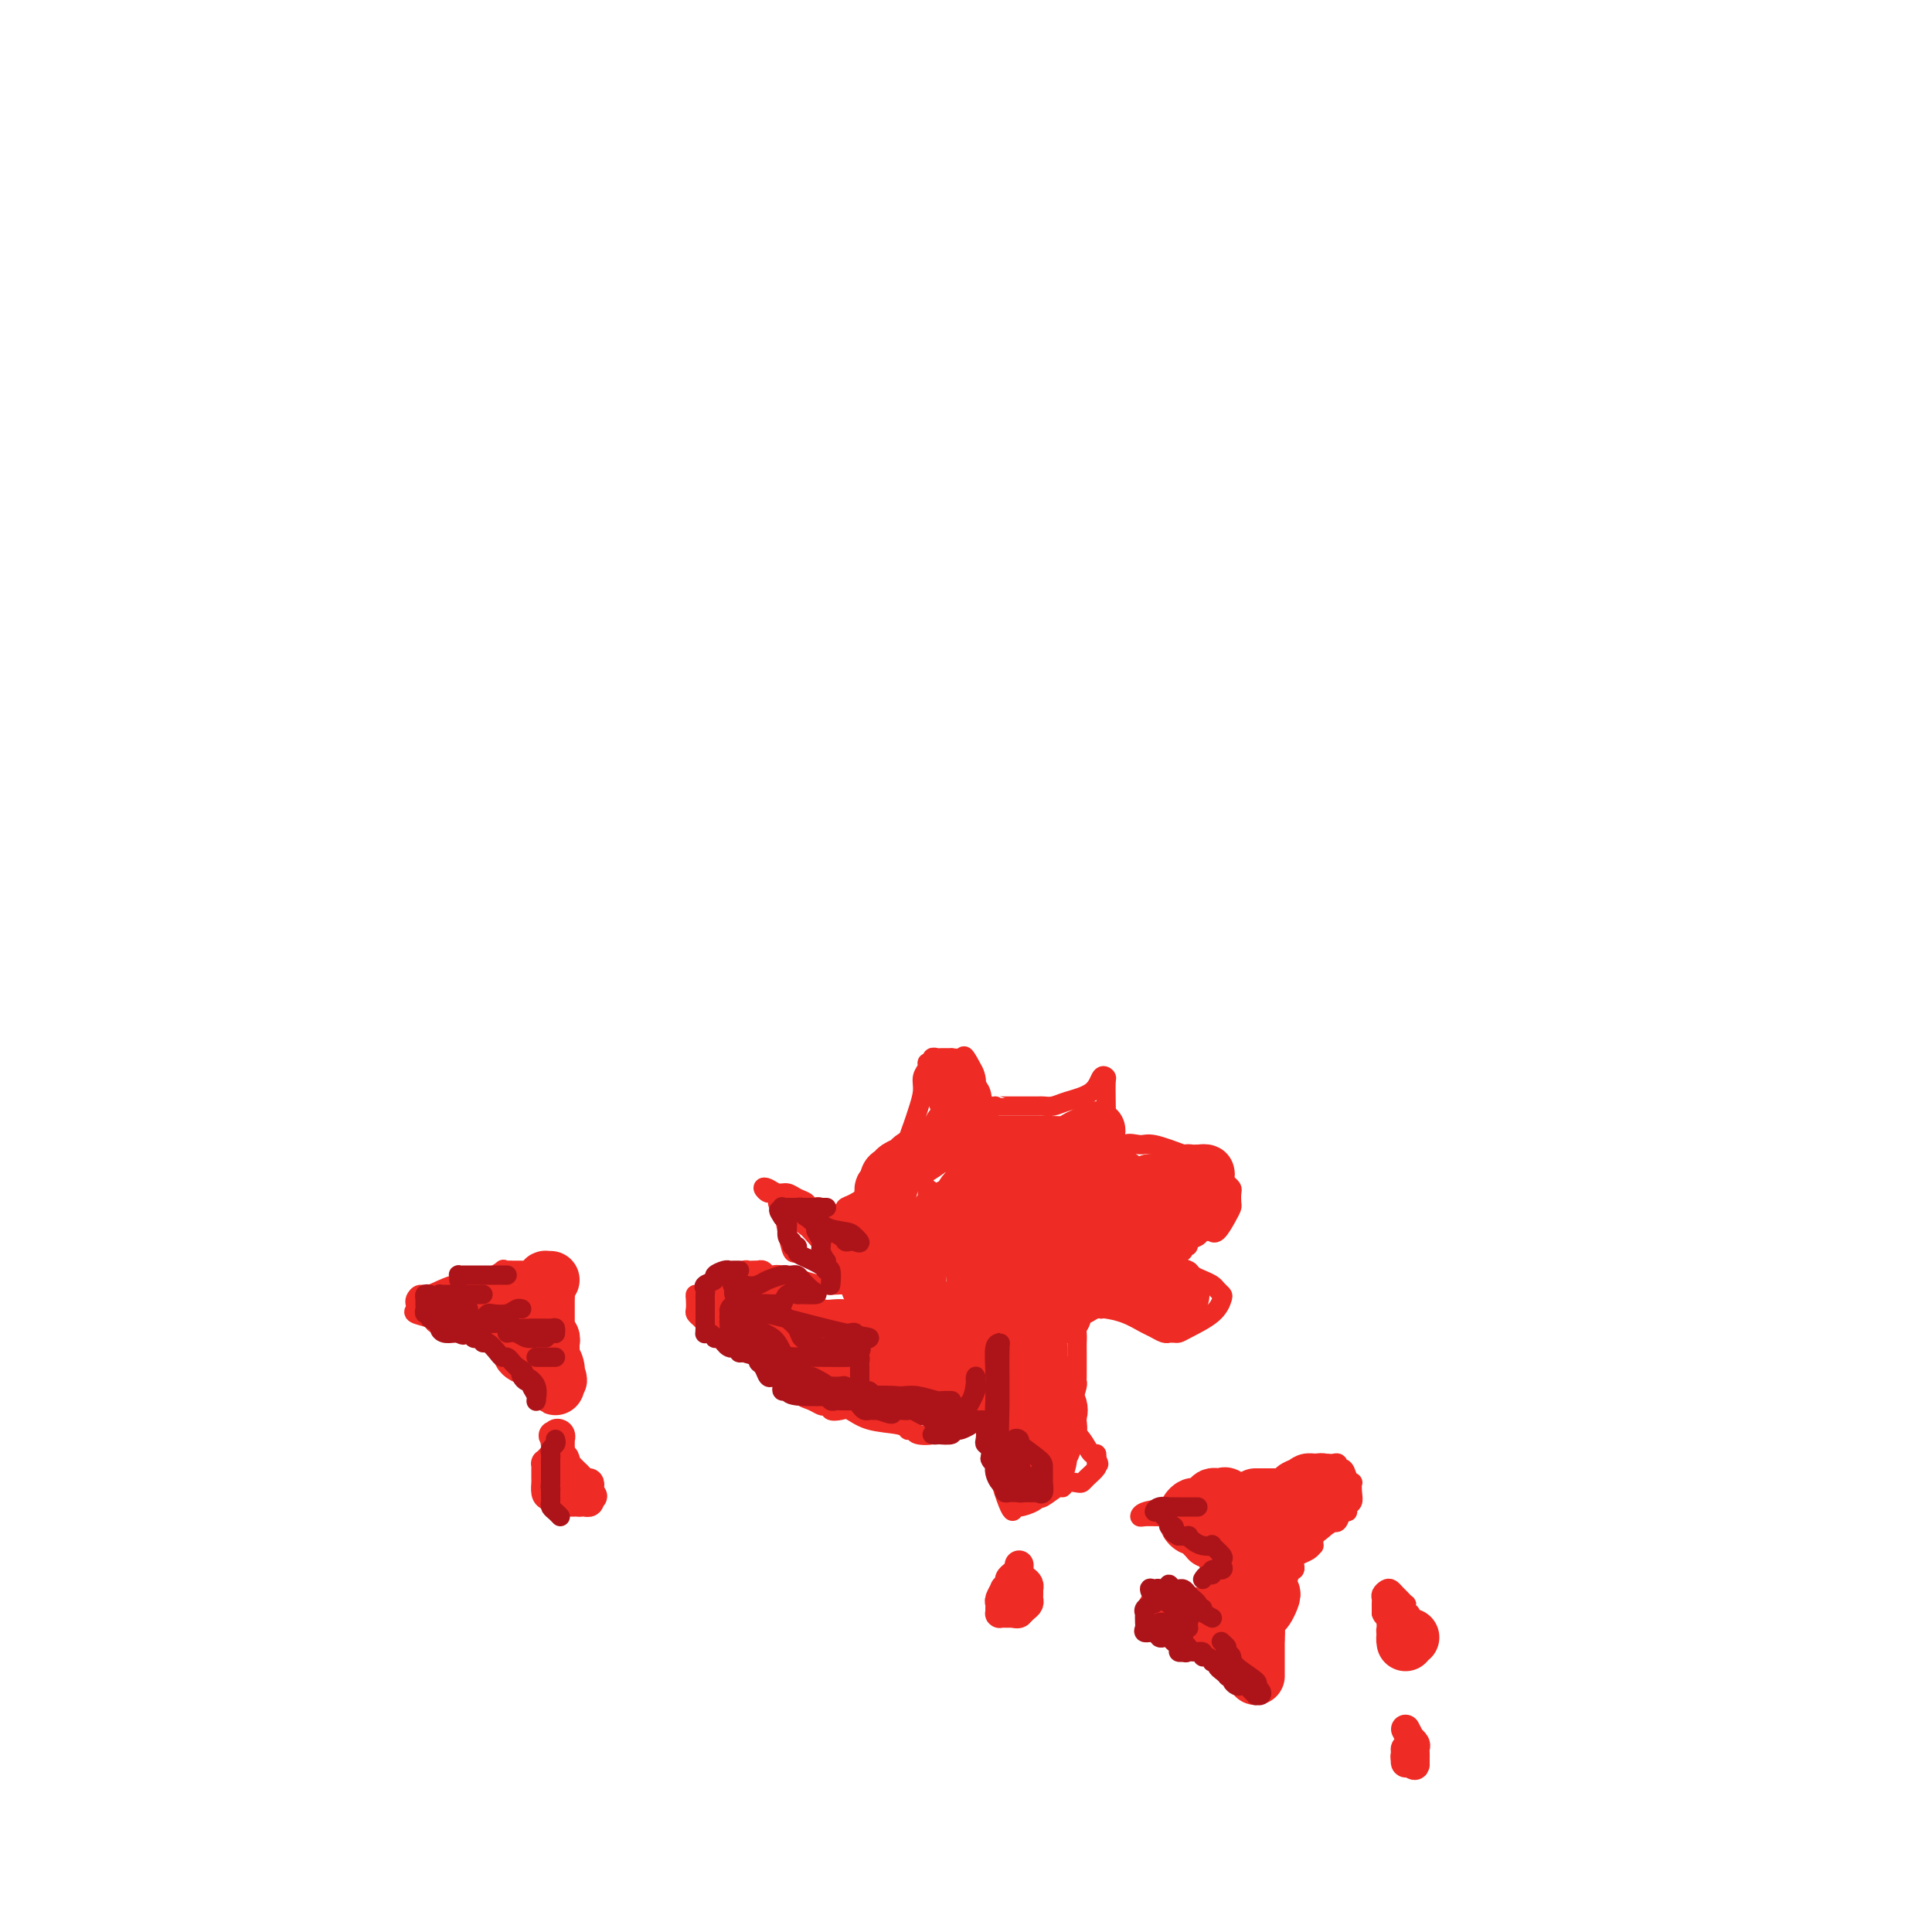 <svg viewBox='0 0 400 400' version='1.1' xmlns='http://www.w3.org/2000/svg' xmlns:xlink='http://www.w3.org/1999/xlink'><g fill='none' stroke='#EE2B24' stroke-width='4' stroke-linecap='round' stroke-linejoin='round'><path d='M108,263c-0.768,0.004 -1.537,0.008 -2,0c-0.463,-0.008 -0.622,-0.029 -1,0c-0.378,0.029 -0.976,0.106 -1,0c-0.024,-0.106 0.527,-0.397 0,0c-0.527,0.397 -2.131,1.482 -4,2c-1.869,0.518 -4.004,0.467 -6,1c-1.996,0.533 -3.855,1.648 -5,2c-1.145,0.352 -1.578,-0.060 -2,0c-0.422,0.060 -0.835,0.593 -1,1c-0.165,0.407 -0.084,0.687 0,1c0.084,0.313 0.170,0.658 0,1c-0.170,0.342 -0.596,0.680 0,1c0.596,0.320 2.216,0.622 3,1c0.784,0.378 0.734,0.833 1,1c0.266,0.167 0.850,0.045 1,0c0.150,-0.045 -0.132,-0.012 0,0c0.132,0.012 0.679,0.003 1,0c0.321,-0.003 0.418,-0.000 1,0c0.582,0.000 1.650,-0.003 2,0c0.350,0.003 -0.020,0.011 0,0c0.020,-0.011 0.428,-0.041 1,0c0.572,0.041 1.306,0.155 2,0c0.694,-0.155 1.347,-0.577 2,-1'/><path d='M100,273c1.326,-0.089 0.642,0.187 1,0c0.358,-0.187 1.759,-0.838 3,-1c1.241,-0.162 2.324,0.166 3,0c0.676,-0.166 0.946,-0.825 1,-1c0.054,-0.175 -0.109,0.136 0,0c0.109,-0.136 0.488,-0.717 0,-1c-0.488,-0.283 -1.844,-0.268 -3,0c-1.156,0.268 -2.114,0.788 -3,1c-0.886,0.212 -1.702,0.115 -2,0c-0.298,-0.115 -0.080,-0.248 0,0c0.080,0.248 0.022,0.875 0,1c-0.022,0.125 -0.007,-0.254 0,0c0.007,0.254 0.008,1.140 0,2c-0.008,0.860 -0.023,1.695 0,2c0.023,0.305 0.085,0.082 0,0c-0.085,-0.082 -0.317,-0.021 0,0c0.317,0.021 1.185,0.003 2,0c0.815,-0.003 1.579,0.010 2,0c0.421,-0.010 0.498,-0.041 1,0c0.502,0.041 1.429,0.155 2,0c0.571,-0.155 0.785,-0.577 1,-1'/><path d='M108,275c1.360,0.020 0.760,-0.429 1,-1c0.240,-0.571 1.318,-1.265 2,-2c0.682,-0.735 0.967,-1.510 1,-2c0.033,-0.490 -0.186,-0.695 0,-1c0.186,-0.305 0.776,-0.709 1,-1c0.224,-0.291 0.082,-0.470 0,-1c-0.082,-0.530 -0.104,-1.410 0,-2c0.104,-0.590 0.333,-0.888 0,-1c-0.333,-0.112 -1.227,-0.037 -2,0c-0.773,0.037 -1.425,0.035 -2,0c-0.575,-0.035 -1.072,-0.102 -2,0c-0.928,0.102 -2.288,0.374 -3,1c-0.712,0.626 -0.775,1.608 -1,2c-0.225,0.392 -0.613,0.196 -1,0'/><path d='M102,267c-1.898,0.553 -1.143,0.937 -1,1c0.143,0.063 -0.325,-0.193 -1,0c-0.675,0.193 -1.558,0.835 -2,1c-0.442,0.165 -0.443,-0.148 -1,0c-0.557,0.148 -1.671,0.758 -2,1c-0.329,0.242 0.126,0.117 0,0c-0.126,-0.117 -0.831,-0.228 -1,0c-0.169,0.228 0.200,0.793 0,1c-0.200,0.207 -0.969,0.055 -1,0c-0.031,-0.055 0.675,-0.015 1,0c0.325,0.015 0.269,0.004 1,0c0.731,-0.004 2.248,-0.001 3,0c0.752,0.001 0.737,0.000 1,0c0.263,-0.000 0.802,-0.000 1,0c0.198,0.000 0.053,0.000 0,0c-0.053,-0.000 -0.015,-0.000 1,0c1.015,0.000 3.008,0.000 5,0'/><path d='M106,271c2.440,0.280 3.039,0.482 4,0c0.961,-0.482 2.283,-1.646 3,-2c0.717,-0.354 0.830,0.101 1,0c0.170,-0.101 0.397,-0.759 0,-1c-0.397,-0.241 -1.416,-0.065 -4,0c-2.584,0.065 -6.731,0.020 -10,0c-3.269,-0.020 -5.661,-0.014 -7,0c-1.339,0.014 -1.627,0.035 -2,0c-0.373,-0.035 -0.831,-0.125 -1,0c-0.169,0.125 -0.048,0.464 0,1c0.048,0.536 0.024,1.268 0,2'/><path d='M90,271c0.194,0.630 0.679,0.704 1,1c0.321,0.296 0.480,0.813 1,1c0.520,0.187 1.402,0.043 2,0c0.598,-0.043 0.912,0.016 1,0c0.088,-0.016 -0.048,-0.107 0,0c0.048,0.107 0.282,0.414 3,0c2.718,-0.414 7.919,-1.547 10,-2c2.081,-0.453 1.040,-0.227 0,0'/><path d='M165,259c-0.329,0.347 -0.659,0.695 -1,0c-0.341,-0.695 -0.695,-2.431 -1,-4c-0.305,-1.569 -0.562,-2.970 -1,-4c-0.438,-1.030 -1.057,-1.688 -1,-2c0.057,-0.312 0.789,-0.278 1,0c0.211,0.278 -0.098,0.799 0,1c0.098,0.201 0.604,0.082 1,0c0.396,-0.082 0.684,-0.127 1,0c0.316,0.127 0.662,0.426 1,1c0.338,0.574 0.668,1.424 1,2c0.332,0.576 0.666,0.879 1,1c0.334,0.121 0.667,0.061 1,0'/><path d='M168,254c1.560,0.528 2.461,0.349 3,0c0.539,-0.349 0.718,-0.867 1,-1c0.282,-0.133 0.669,0.120 1,0c0.331,-0.120 0.607,-0.613 1,-1c0.393,-0.387 0.903,-0.667 1,-1c0.097,-0.333 -0.220,-0.721 0,-1c0.220,-0.279 0.976,-0.451 2,-1c1.024,-0.549 2.316,-1.474 3,-2c0.684,-0.526 0.760,-0.653 1,-1c0.240,-0.347 0.644,-0.913 1,-1c0.356,-0.087 0.662,0.307 1,0c0.338,-0.307 0.706,-1.313 1,-2c0.294,-0.687 0.512,-1.053 1,-2c0.488,-0.947 1.244,-2.473 2,-4'/><path d='M187,237c1.323,-1.526 1.129,-0.341 1,0c-0.129,0.341 -0.193,-0.163 0,-1c0.193,-0.837 0.644,-2.006 1,-3c0.356,-0.994 0.616,-1.811 1,-3c0.384,-1.189 0.892,-2.748 1,-4c0.108,-1.252 -0.182,-2.196 0,-3c0.182,-0.804 0.837,-1.469 1,-2c0.163,-0.531 -0.165,-0.927 0,-1c0.165,-0.073 0.823,0.177 1,0c0.177,-0.177 -0.126,-0.780 0,-1c0.126,-0.220 0.682,-0.058 1,0c0.318,0.058 0.398,0.012 1,0c0.602,-0.012 1.724,0.010 2,0c0.276,-0.010 -0.295,-0.053 0,0c0.295,0.053 1.456,0.203 2,0c0.544,-0.203 0.471,-0.759 1,0c0.529,0.759 1.658,2.833 2,4c0.342,1.167 -0.104,1.426 0,2c0.104,0.574 0.759,1.462 1,2c0.241,0.538 0.069,0.725 0,1c-0.069,0.275 -0.034,0.637 0,1'/><path d='M203,229c0.801,1.547 0.804,0.415 1,0c0.196,-0.415 0.585,-0.111 1,0c0.415,0.111 0.857,0.030 1,0c0.143,-0.030 -0.012,-0.008 0,0c0.012,0.008 0.192,0.002 1,0c0.808,-0.002 2.244,-0.001 3,0c0.756,0.001 0.832,-0.000 1,0c0.168,0.000 0.429,0.001 1,0c0.571,-0.001 1.452,-0.003 2,0c0.548,0.003 0.763,0.010 1,0c0.237,-0.010 0.497,-0.038 1,0c0.503,0.038 1.249,0.143 2,0c0.751,-0.143 1.508,-0.535 3,-1c1.492,-0.465 3.720,-1.003 5,-2c1.280,-0.997 1.611,-2.455 2,-3c0.389,-0.545 0.835,-0.179 1,0c0.165,0.179 0.047,0.171 0,1c-0.047,0.829 -0.024,2.495 0,4c0.024,1.505 0.048,2.848 0,4c-0.048,1.152 -0.167,2.113 0,3c0.167,0.887 0.622,1.700 1,2c0.378,0.300 0.679,0.086 1,0c0.321,-0.086 0.660,-0.043 1,0'/><path d='M232,237c0.689,2.158 0.412,0.554 1,0c0.588,-0.554 2.041,-0.057 3,0c0.959,0.057 1.422,-0.325 3,0c1.578,0.325 4.269,1.358 6,2c1.731,0.642 2.501,0.893 3,1c0.499,0.107 0.725,0.070 1,0c0.275,-0.070 0.599,-0.173 1,0c0.401,0.173 0.881,0.624 1,1c0.119,0.376 -0.122,0.678 0,1c0.122,0.322 0.607,0.662 1,1c0.393,0.338 0.694,0.672 1,1c0.306,0.328 0.619,0.651 1,1c0.381,0.349 0.832,0.725 1,1c0.168,0.275 0.053,0.449 0,1c-0.053,0.551 -0.043,1.478 0,2c0.043,0.522 0.118,0.637 0,1c-0.118,0.363 -0.431,0.972 -1,2c-0.569,1.028 -1.394,2.475 -2,3c-0.606,0.525 -0.993,0.129 -1,0c-0.007,-0.129 0.367,0.008 0,0c-0.367,-0.008 -1.475,-0.161 -2,0c-0.525,0.161 -0.466,0.635 -1,1c-0.534,0.365 -1.663,0.620 -2,1c-0.337,0.380 0.116,0.885 0,1c-0.116,0.115 -0.800,-0.161 -1,0c-0.200,0.161 0.086,0.760 0,1c-0.086,0.240 -0.543,0.120 -1,0'/><path d='M244,259c-1.349,1.250 -0.723,2.377 0,3c0.723,0.623 1.541,0.744 2,1c0.459,0.256 0.557,0.646 1,1c0.443,0.354 1.230,0.671 2,1c0.770,0.329 1.524,0.671 2,1c0.476,0.329 0.675,0.645 1,1c0.325,0.355 0.778,0.750 1,1c0.222,0.250 0.215,0.354 0,1c-0.215,0.646 -0.636,1.833 -2,3c-1.364,1.167 -3.671,2.312 -5,3c-1.329,0.688 -1.679,0.917 -2,1c-0.321,0.083 -0.614,0.019 -1,0c-0.386,-0.019 -0.864,0.007 -1,0c-0.136,-0.007 0.072,-0.047 0,0c-0.072,0.047 -0.422,0.181 -1,0c-0.578,-0.181 -1.384,-0.675 -2,-1c-0.616,-0.325 -1.041,-0.479 -2,-1c-0.959,-0.521 -2.450,-1.410 -4,-2c-1.550,-0.590 -3.157,-0.883 -4,-1c-0.843,-0.117 -0.921,-0.059 -1,0'/><path d='M228,271c-2.288,-0.757 -0.507,-0.151 0,0c0.507,0.151 -0.260,-0.155 -1,0c-0.740,0.155 -1.452,0.769 -2,1c-0.548,0.231 -0.931,0.078 -1,0c-0.069,-0.078 0.178,-0.081 0,0c-0.178,0.081 -0.780,0.246 -1,1c-0.220,0.754 -0.059,2.096 0,3c0.059,0.904 0.016,1.370 0,2c-0.016,0.630 -0.004,1.426 0,2c0.004,0.574 0.001,0.927 0,1c-0.001,0.073 -0.000,-0.135 0,0c0.000,0.135 -0.000,0.614 0,1c0.000,0.386 0.001,0.679 0,1c-0.001,0.321 -0.003,0.670 0,1c0.003,0.330 0.011,0.641 0,1c-0.011,0.359 -0.041,0.765 0,1c0.041,0.235 0.154,0.300 0,1c-0.154,0.700 -0.575,2.036 -1,3c-0.425,0.964 -0.854,1.555 -1,2c-0.146,0.445 -0.008,0.744 0,1c0.008,0.256 -0.113,0.471 0,1c0.113,0.529 0.461,1.374 1,2c0.539,0.626 1.268,1.034 2,2c0.732,0.966 1.466,2.491 2,3c0.534,0.509 0.867,0.003 1,0c0.133,-0.003 0.067,0.499 0,1'/><path d='M227,302c0.936,1.627 0.276,1.196 0,1c-0.276,-0.196 -0.167,-0.157 0,0c0.167,0.157 0.392,0.433 0,1c-0.392,0.567 -1.401,1.424 -2,2c-0.599,0.576 -0.788,0.870 -1,1c-0.212,0.130 -0.445,0.095 -1,0c-0.555,-0.095 -1.431,-0.250 -2,0c-0.569,0.250 -0.832,0.903 -1,1c-0.168,0.097 -0.242,-0.364 -1,0c-0.758,0.364 -2.199,1.552 -3,2c-0.801,0.448 -0.960,0.156 -1,0c-0.040,-0.156 0.041,-0.177 0,0c-0.041,0.177 -0.204,0.551 -1,1c-0.796,0.449 -2.223,0.971 -3,1c-0.777,0.029 -0.902,-0.437 -1,0c-0.098,0.437 -0.169,1.777 -1,0c-0.831,-1.777 -2.422,-6.672 -3,-10c-0.578,-3.328 -0.144,-5.088 0,-7c0.144,-1.912 -0.003,-3.976 0,-5c0.003,-1.024 0.155,-1.006 0,-1c-0.155,0.006 -0.616,0.002 -1,0c-0.384,-0.002 -0.692,-0.001 -1,0'/><path d='M204,289c-1.321,-3.343 -1.122,-0.199 -1,1c0.122,1.199 0.168,0.454 0,0c-0.168,-0.454 -0.550,-0.615 -1,0c-0.450,0.615 -0.968,2.008 -2,3c-1.032,0.992 -2.577,1.583 -4,2c-1.423,0.417 -2.725,0.662 -3,1c-0.275,0.338 0.477,0.771 0,1c-0.477,0.229 -2.183,0.254 -3,0c-0.817,-0.254 -0.746,-0.788 -1,-1c-0.254,-0.212 -0.834,-0.103 -1,0c-0.166,0.103 0.083,0.199 0,0c-0.083,-0.199 -0.499,-0.693 -2,-1c-1.501,-0.307 -4.086,-0.426 -6,-1c-1.914,-0.574 -3.157,-1.604 -4,-2c-0.843,-0.396 -1.286,-0.158 -2,0c-0.714,0.158 -1.700,0.235 -2,0c-0.300,-0.235 0.084,-0.783 0,-1c-0.084,-0.217 -0.636,-0.103 -1,0c-0.364,0.103 -0.538,0.193 -1,0c-0.462,-0.193 -1.211,-0.670 -2,-1c-0.789,-0.330 -1.619,-0.512 -2,-1c-0.381,-0.488 -0.314,-1.283 -1,-2c-0.686,-0.717 -2.124,-1.358 -3,-2c-0.876,-0.642 -1.191,-1.285 -2,-2c-0.809,-0.715 -2.114,-1.501 -3,-2c-0.886,-0.499 -1.354,-0.711 -2,-1c-0.646,-0.289 -1.470,-0.654 -2,-1c-0.530,-0.346 -0.765,-0.673 -1,-1'/><path d='M152,278c-3.498,-2.122 -2.243,-0.428 -2,0c0.243,0.428 -0.526,-0.410 -1,-1c-0.474,-0.590 -0.651,-0.931 -1,-1c-0.349,-0.069 -0.868,0.136 -1,0c-0.132,-0.136 0.122,-0.613 0,-1c-0.122,-0.387 -0.621,-0.685 -1,-1c-0.379,-0.315 -0.638,-0.649 -1,-1c-0.362,-0.351 -0.827,-0.720 -1,-1c-0.173,-0.280 -0.054,-0.470 0,-1c0.054,-0.530 0.042,-1.399 0,-2c-0.042,-0.601 -0.115,-0.935 0,-1c0.115,-0.065 0.419,0.137 1,0c0.581,-0.137 1.441,-0.615 2,-1c0.559,-0.385 0.818,-0.678 1,-1c0.182,-0.322 0.286,-0.675 1,-1c0.714,-0.325 2.038,-0.623 3,-1c0.962,-0.377 1.564,-0.833 2,-1c0.436,-0.167 0.708,-0.046 1,0c0.292,0.046 0.603,0.016 1,0c0.397,-0.016 0.880,-0.018 1,0c0.120,0.018 -0.121,0.057 0,0c0.121,-0.057 0.605,-0.209 1,0c0.395,0.209 0.702,0.778 1,1c0.298,0.222 0.588,0.098 1,0c0.412,-0.098 0.948,-0.170 2,0c1.052,0.170 2.622,0.582 4,1c1.378,0.418 2.563,0.843 4,1c1.437,0.157 3.125,0.045 4,0c0.875,-0.045 0.938,-0.022 1,0'/><path d='M175,266c4.091,-0.471 1.318,-2.150 0,-3c-1.318,-0.850 -1.181,-0.872 -2,-2c-0.819,-1.128 -2.596,-3.361 -5,-6c-2.404,-2.639 -5.437,-5.684 -7,-7c-1.563,-1.316 -1.656,-0.903 -2,-1c-0.344,-0.097 -0.938,-0.702 -1,-1c-0.062,-0.298 0.408,-0.287 1,0c0.592,0.287 1.307,0.851 2,1c0.693,0.149 1.364,-0.118 2,0c0.636,0.118 1.235,0.619 2,1c0.765,0.381 1.694,0.642 2,1c0.306,0.358 -0.010,0.815 0,1c0.010,0.185 0.348,0.100 1,0c0.652,-0.100 1.619,-0.213 2,0c0.381,0.213 0.177,0.753 1,1c0.823,0.247 2.673,0.203 4,1c1.327,0.797 2.132,2.437 3,3c0.868,0.563 1.801,0.050 3,0c1.199,-0.050 2.664,0.365 3,1c0.336,0.635 -0.457,1.491 0,2c0.457,0.509 2.164,0.673 3,1c0.836,0.327 0.802,0.819 1,1c0.198,0.181 0.628,0.052 1,0c0.372,-0.052 0.686,-0.026 1,0'/><path d='M190,260c5.405,1.847 2.916,-0.537 2,-2c-0.916,-1.463 -0.261,-2.007 0,-4c0.261,-1.993 0.129,-5.436 0,-7c-0.129,-1.564 -0.253,-1.251 0,-1c0.253,0.251 0.884,0.438 1,1c0.116,0.562 -0.281,1.499 0,2c0.281,0.501 1.242,0.565 2,1c0.758,0.435 1.313,1.240 2,2c0.687,0.760 1.504,1.474 2,2c0.496,0.526 0.669,0.866 1,1c0.331,0.134 0.820,0.064 1,0c0.180,-0.064 0.052,-0.122 0,0c-0.052,0.122 -0.030,0.425 0,1c0.030,0.575 0.066,1.422 0,2c-0.066,0.578 -0.234,0.887 0,1c0.234,0.113 0.871,0.030 1,0c0.129,-0.030 -0.249,-0.009 0,0c0.249,0.009 1.124,0.004 2,0'/><path d='M204,259c2.021,1.848 1.074,0.469 1,0c-0.074,-0.469 0.726,-0.027 1,0c0.274,0.027 0.022,-0.360 0,-1c-0.022,-0.640 0.188,-1.534 0,-2c-0.188,-0.466 -0.772,-0.503 -1,-1c-0.228,-0.497 -0.101,-1.455 -1,-2c-0.899,-0.545 -2.826,-0.678 -4,-1c-1.174,-0.322 -1.595,-0.833 -2,-1c-0.405,-0.167 -0.795,0.012 -1,0c-0.205,-0.012 -0.226,-0.213 0,0c0.226,0.213 0.700,0.841 1,1c0.300,0.159 0.427,-0.149 1,0c0.573,0.149 1.592,0.757 2,1c0.408,0.243 0.204,0.122 0,0'/><path d='M268,305c0.000,0.305 0.000,0.610 0,1c-0.000,0.390 -0.000,0.864 0,1c0.000,0.136 0.000,-0.067 0,0c-0.000,0.067 -0.001,0.404 0,1c0.001,0.596 0.002,1.452 0,2c-0.002,0.548 -0.008,0.788 0,1c0.008,0.212 0.029,0.397 0,1c-0.029,0.603 -0.109,1.625 0,2c0.109,0.375 0.408,0.104 1,0c0.592,-0.104 1.477,-0.042 2,0c0.523,0.042 0.683,0.064 1,0c0.317,-0.064 0.792,-0.214 1,0c0.208,0.214 0.150,0.791 0,1c-0.150,0.209 -0.391,0.048 0,0c0.391,-0.048 1.415,0.016 2,0c0.585,-0.016 0.730,-0.113 1,0c0.270,0.113 0.665,0.434 1,0c0.335,-0.434 0.612,-1.624 1,-2c0.388,-0.376 0.888,0.063 1,0c0.112,-0.063 -0.166,-0.629 0,-1c0.166,-0.371 0.774,-0.547 1,-1c0.226,-0.453 0.071,-1.183 0,-2c-0.071,-0.817 -0.058,-1.720 0,-2c0.058,-0.280 0.159,0.063 0,0c-0.159,-0.063 -0.580,-0.531 -1,-1'/><path d='M279,306c-0.317,-1.243 -0.609,-1.850 -1,-2c-0.391,-0.150 -0.880,0.156 -1,0c-0.120,-0.156 0.131,-0.775 0,-1c-0.131,-0.225 -0.642,-0.056 -1,0c-0.358,0.056 -0.563,0.000 -1,0c-0.437,-0.000 -1.105,0.055 -2,0c-0.895,-0.055 -2.018,-0.222 -3,0c-0.982,0.222 -1.823,0.833 -2,1c-0.177,0.167 0.310,-0.109 0,0c-0.310,0.109 -1.416,0.602 -2,1c-0.584,0.398 -0.644,0.701 -1,1c-0.356,0.299 -1.007,0.595 -2,1c-0.993,0.405 -2.329,0.920 -3,1c-0.671,0.080 -0.678,-0.276 -2,0c-1.322,0.276 -3.960,1.184 -7,2c-3.040,0.816 -6.481,1.539 -9,2c-2.519,0.461 -4.117,0.659 -5,1c-0.883,0.341 -1.052,0.823 -1,1c0.052,0.177 0.325,0.047 1,0c0.675,-0.047 1.753,-0.013 3,0c1.247,0.013 2.664,0.003 6,0c3.336,-0.003 8.590,-0.001 11,0c2.410,0.001 1.974,0.000 2,0c0.026,-0.000 0.513,-0.000 1,0'/><path d='M260,314c3.558,0.079 0.953,-0.224 0,0c-0.953,0.224 -0.252,0.974 0,2c0.252,1.026 0.056,2.328 0,3c-0.056,0.672 0.026,0.712 0,1c-0.026,0.288 -0.162,0.822 0,1c0.162,0.178 0.622,0.001 1,0c0.378,-0.001 0.676,0.174 1,0c0.324,-0.174 0.675,-0.697 1,-1c0.325,-0.303 0.623,-0.387 1,-1c0.377,-0.613 0.834,-1.754 1,-2c0.166,-0.246 0.042,0.404 0,1c-0.042,0.596 -0.001,1.139 0,2c0.001,0.861 -0.038,2.039 0,3c0.038,0.961 0.154,1.703 0,2c-0.154,0.297 -0.577,0.148 -1,0'/><path d='M264,325c0.562,1.580 -0.034,0.030 -1,0c-0.966,-0.030 -2.300,1.460 -3,2c-0.700,0.540 -0.764,0.132 -1,0c-0.236,-0.132 -0.645,0.014 -1,0c-0.355,-0.014 -0.656,-0.187 -1,0c-0.344,0.187 -0.733,0.733 -1,1c-0.267,0.267 -0.414,0.255 -1,1c-0.586,0.745 -1.611,2.248 -2,3c-0.389,0.752 -0.143,0.752 0,1c0.143,0.248 0.183,0.745 0,1c-0.183,0.255 -0.589,0.268 -1,0c-0.411,-0.268 -0.828,-0.817 -1,-1c-0.172,-0.183 -0.099,-0.000 0,-1c0.099,-1.000 0.226,-3.182 0,-5c-0.226,-1.818 -0.804,-3.272 -1,-4c-0.196,-0.728 -0.011,-0.731 0,-1c0.011,-0.269 -0.151,-0.803 0,-1c0.151,-0.197 0.615,-0.056 1,0c0.385,0.056 0.693,0.028 1,0'/><path d='M252,321c-0.183,-1.329 -0.140,0.847 0,2c0.140,1.153 0.378,1.282 1,2c0.622,0.718 1.628,2.025 2,3c0.372,0.975 0.110,1.620 0,2c-0.110,0.380 -0.068,0.497 0,1c0.068,0.503 0.162,1.392 0,2c-0.162,0.608 -0.579,0.936 -1,1c-0.421,0.064 -0.847,-0.137 -1,0c-0.153,0.137 -0.033,0.611 0,1c0.033,0.389 -0.021,0.692 0,1c0.021,0.308 0.117,0.619 0,1c-0.117,0.381 -0.445,0.830 0,1c0.445,0.170 1.664,0.061 2,0c0.336,-0.061 -0.212,-0.073 0,0c0.212,0.073 1.185,0.230 2,0c0.815,-0.230 1.474,-0.849 2,-1c0.526,-0.151 0.919,0.164 1,0c0.081,-0.164 -0.150,-0.807 0,-1c0.150,-0.193 0.681,0.064 1,0c0.319,-0.064 0.426,-0.450 1,-1c0.574,-0.550 1.616,-1.263 2,-2c0.384,-0.737 0.110,-1.496 0,-2c-0.110,-0.504 -0.055,-0.752 0,-1'/><path d='M264,330c1.027,-1.140 1.595,-0.491 2,-1c0.405,-0.509 0.646,-2.178 1,-3c0.354,-0.822 0.819,-0.797 1,-1c0.181,-0.203 0.077,-0.633 0,-1c-0.077,-0.367 -0.126,-0.672 0,-1c0.126,-0.328 0.426,-0.679 1,-1c0.574,-0.321 1.422,-0.611 2,-1c0.578,-0.389 0.887,-0.879 1,-1c0.113,-0.121 0.030,0.125 0,0c-0.030,-0.125 -0.008,-0.621 0,-1c0.008,-0.379 0.002,-0.640 0,-1c-0.002,-0.360 -0.001,-0.817 0,-1c0.001,-0.183 0.000,-0.091 0,0'/><path d='M287,333c0.000,0.446 0.000,0.893 0,1c-0.000,0.107 -0.001,-0.125 0,0c0.001,0.125 0.003,0.608 0,1c-0.003,0.392 -0.012,0.694 0,1c0.012,0.306 0.044,0.618 0,1c-0.044,0.382 -0.166,0.835 0,1c0.166,0.165 0.618,0.042 1,0c0.382,-0.042 0.695,-0.004 1,0c0.305,0.004 0.603,-0.027 1,0c0.397,0.027 0.892,0.113 1,0c0.108,-0.113 -0.170,-0.425 0,-1c0.170,-0.575 0.788,-1.412 1,-2c0.212,-0.588 0.019,-0.928 0,-1c-0.019,-0.072 0.138,0.122 0,0c-0.138,-0.122 -0.569,-0.561 -1,-1'/><path d='M291,333c0.357,-0.951 0.251,-0.830 0,-1c-0.251,-0.170 -0.645,-0.631 -1,-1c-0.355,-0.369 -0.669,-0.646 -1,-1c-0.331,-0.354 -0.677,-0.785 -1,-1c-0.323,-0.215 -0.622,-0.212 -1,0c-0.378,0.212 -0.833,0.635 -1,1c-0.167,0.365 -0.045,0.672 0,1c0.045,0.328 0.012,0.675 0,1c-0.012,0.325 -0.003,0.626 0,1c0.003,0.374 0.001,0.821 0,1c-0.001,0.179 -0.000,0.089 0,0'/><path d='M286,334c0.222,0.844 0.778,0.956 1,1c0.222,0.044 0.111,0.022 0,0'/></g>
<g fill='none' stroke='#EE2B24' stroke-width='12' stroke-linecap='round' stroke-linejoin='round'><path d='M153,272c-0.045,-0.000 -0.090,-0.000 0,0c0.090,0.000 0.315,0.000 1,0c0.685,-0.000 1.829,-0.000 3,0c1.171,0.000 2.369,0.000 3,0c0.631,-0.000 0.694,-0.001 1,0c0.306,0.001 0.855,0.003 1,0c0.145,-0.003 -0.116,-0.011 0,0c0.116,0.011 0.607,0.040 1,0c0.393,-0.040 0.688,-0.151 1,0c0.312,0.151 0.640,0.562 1,1c0.360,0.438 0.753,0.902 1,1c0.247,0.098 0.349,-0.170 1,0c0.651,0.170 1.853,0.778 3,1c1.147,0.222 2.240,0.060 3,0c0.760,-0.060 1.187,-0.016 2,0c0.813,0.016 2.011,0.006 3,0c0.989,-0.006 1.767,-0.008 2,0c0.233,0.008 -0.081,0.026 0,0c0.081,-0.026 0.558,-0.096 1,0c0.442,0.096 0.850,0.359 1,0c0.150,-0.359 0.041,-1.339 0,-2c-0.041,-0.661 -0.014,-1.003 0,-1c0.014,0.003 0.014,0.351 0,0c-0.014,-0.351 -0.042,-1.402 0,-2c0.042,-0.598 0.155,-0.742 0,-1c-0.155,-0.258 -0.577,-0.629 -1,-1'/><path d='M181,268c0.061,-1.290 0.212,-1.014 0,-1c-0.212,0.014 -0.788,-0.235 -1,-1c-0.212,-0.765 -0.061,-2.047 0,-3c0.061,-0.953 0.032,-1.579 0,-2c-0.032,-0.421 -0.066,-0.639 0,-1c0.066,-0.361 0.234,-0.867 0,-1c-0.234,-0.133 -0.870,0.105 -1,0c-0.130,-0.105 0.245,-0.554 0,-1c-0.245,-0.446 -1.110,-0.890 -2,-1c-0.890,-0.110 -1.804,0.114 -2,0c-0.196,-0.114 0.325,-0.566 1,-1c0.675,-0.434 1.504,-0.851 2,-1c0.496,-0.149 0.658,-0.029 1,0c0.342,0.029 0.865,-0.034 1,0c0.135,0.034 -0.117,0.163 0,0c0.117,-0.163 0.605,-0.618 1,-1c0.395,-0.382 0.698,-0.691 1,-1'/><path d='M182,253c0.790,-1.013 0.264,-1.545 0,-2c-0.264,-0.455 -0.268,-0.834 0,-1c0.268,-0.166 0.808,-0.120 1,0c0.192,0.120 0.037,0.313 0,0c-0.037,-0.313 0.046,-1.130 0,-2c-0.046,-0.870 -0.221,-1.791 0,-2c0.221,-0.209 0.837,0.295 1,0c0.163,-0.295 -0.127,-1.387 0,-2c0.127,-0.613 0.671,-0.745 1,-1c0.329,-0.255 0.441,-0.633 1,-1c0.559,-0.367 1.563,-0.725 2,-1c0.437,-0.275 0.306,-0.469 1,-1c0.694,-0.531 2.214,-1.399 3,-2c0.786,-0.601 0.837,-0.934 1,-1c0.163,-0.066 0.439,0.136 1,0c0.561,-0.136 1.408,-0.610 2,-1c0.592,-0.390 0.929,-0.696 1,-1c0.071,-0.304 -0.125,-0.605 0,-1c0.125,-0.395 0.569,-0.883 1,-1c0.431,-0.117 0.847,0.137 1,0c0.153,-0.137 0.041,-0.666 0,-1c-0.041,-0.334 -0.011,-0.475 0,-1c0.011,-0.525 0.003,-1.436 0,-2c-0.003,-0.564 -0.002,-0.782 0,-1'/><path d='M199,228c0.525,-1.129 0.337,0.048 0,0c-0.337,-0.048 -0.823,-1.322 -1,-2c-0.177,-0.678 -0.044,-0.759 0,-1c0.044,-0.241 0.001,-0.643 0,-1c-0.001,-0.357 0.041,-0.668 0,0c-0.041,0.668 -0.165,2.315 0,3c0.165,0.685 0.618,0.407 1,1c0.382,0.593 0.694,2.058 1,3c0.306,0.942 0.606,1.363 1,2c0.394,0.637 0.882,1.491 1,2c0.118,0.509 -0.133,0.672 0,1c0.133,0.328 0.652,0.820 1,1c0.348,0.180 0.527,0.048 1,0c0.473,-0.048 1.241,-0.013 2,0c0.759,0.013 1.508,0.003 2,0c0.492,-0.003 0.726,-0.001 1,0c0.274,0.001 0.588,0.000 1,0c0.412,-0.000 0.923,-0.000 1,0c0.077,0.000 -0.278,0.000 0,0c0.278,-0.000 1.190,-0.000 2,0c0.810,0.000 1.517,0.000 2,0c0.483,-0.000 0.741,-0.000 1,0'/><path d='M216,237c2.891,0.050 4.117,0.175 5,0c0.883,-0.175 1.423,-0.648 2,-1c0.577,-0.352 1.189,-0.581 2,-1c0.811,-0.419 1.819,-1.027 2,-1c0.181,0.027 -0.466,0.691 -1,1c-0.534,0.309 -0.955,0.265 -2,1c-1.045,0.735 -2.714,2.249 -4,3c-1.286,0.751 -2.190,0.737 -3,1c-0.810,0.263 -1.525,0.801 -2,1c-0.475,0.199 -0.708,0.057 -1,0c-0.292,-0.057 -0.641,-0.029 -1,0c-0.359,0.029 -0.726,0.059 -1,0c-0.274,-0.059 -0.454,-0.209 -1,0c-0.546,0.209 -1.459,0.776 -2,1c-0.541,0.224 -0.712,0.106 -1,0c-0.288,-0.106 -0.694,-0.201 -1,0c-0.306,0.201 -0.512,0.699 -1,1c-0.488,0.301 -1.258,0.405 -2,1c-0.742,0.595 -1.456,1.683 -2,2c-0.544,0.317 -0.919,-0.136 -1,0c-0.081,0.136 0.133,0.860 0,1c-0.133,0.140 -0.613,-0.303 -1,0c-0.387,0.303 -0.681,1.351 -1,2c-0.319,0.649 -0.663,0.900 -1,1c-0.337,0.100 -0.669,0.050 -1,0'/><path d='M197,250c-4.530,2.499 -1.855,1.247 -1,1c0.855,-0.247 -0.110,0.510 -1,1c-0.890,0.490 -1.706,0.712 -2,1c-0.294,0.288 -0.068,0.643 0,1c0.068,0.357 -0.024,0.715 0,1c0.024,0.285 0.164,0.496 0,1c-0.164,0.504 -0.632,1.300 -1,2c-0.368,0.700 -0.635,1.304 -1,2c-0.365,0.696 -0.828,1.485 -1,2c-0.172,0.515 -0.052,0.757 0,1c0.052,0.243 0.037,0.489 0,1c-0.037,0.511 -0.095,1.288 0,2c0.095,0.712 0.342,1.360 0,2c-0.342,0.640 -1.275,1.271 -2,2c-0.725,0.729 -1.244,1.557 -2,2c-0.756,0.443 -1.750,0.500 -3,1c-1.250,0.500 -2.754,1.444 -3,2c-0.246,0.556 0.768,0.723 0,1c-0.768,0.277 -3.319,0.663 -5,1c-1.681,0.337 -2.492,0.626 -3,1c-0.508,0.374 -0.713,0.832 -1,1c-0.287,0.168 -0.655,0.045 -1,0c-0.345,-0.045 -0.667,-0.012 -1,0c-0.333,0.012 -0.677,0.003 -1,0c-0.323,-0.003 -0.625,-0.001 -1,0c-0.375,0.001 -0.821,0.000 -1,0c-0.179,-0.000 -0.089,-0.000 0,0'/><path d='M166,279c-3.272,1.084 -1.453,0.293 -1,0c0.453,-0.293 -0.461,-0.088 -1,0c-0.539,0.088 -0.705,0.061 -1,0c-0.295,-0.061 -0.719,-0.154 -1,0c-0.281,0.154 -0.418,0.557 0,1c0.418,0.443 1.390,0.928 2,1c0.610,0.072 0.859,-0.268 2,0c1.141,0.268 3.173,1.143 5,2c1.827,0.857 3.449,1.697 4,2c0.551,0.303 0.031,0.070 0,0c-0.031,-0.070 0.427,0.024 1,0c0.573,-0.024 1.262,-0.165 2,0c0.738,0.165 1.527,0.636 2,1c0.473,0.364 0.630,0.619 1,1c0.370,0.381 0.952,0.887 2,1c1.048,0.113 2.563,-0.166 3,0c0.437,0.166 -0.202,0.776 0,1c0.202,0.224 1.247,0.060 2,0c0.753,-0.060 1.215,-0.017 2,0c0.785,0.017 1.892,0.009 3,0'/><path d='M193,289c4.804,1.534 1.813,0.369 1,0c-0.813,-0.369 0.553,0.058 1,0c0.447,-0.058 -0.024,-0.600 0,-1c0.024,-0.400 0.542,-0.657 1,-1c0.458,-0.343 0.858,-0.773 1,-1c0.142,-0.227 0.028,-0.251 0,-1c-0.028,-0.749 0.029,-2.222 0,-3c-0.029,-0.778 -0.145,-0.860 0,-2c0.145,-1.140 0.550,-3.339 1,-4c0.450,-0.661 0.943,0.214 1,0c0.057,-0.214 -0.323,-1.517 0,-2c0.323,-0.483 1.348,-0.144 2,0c0.652,0.144 0.930,0.095 1,0c0.070,-0.095 -0.068,-0.237 0,0c0.068,0.237 0.342,0.851 1,1c0.658,0.149 1.700,-0.167 2,0c0.300,0.167 -0.141,0.818 0,1c0.141,0.182 0.864,-0.106 1,0c0.136,0.106 -0.314,0.606 0,1c0.314,0.394 1.392,0.683 2,1c0.608,0.317 0.745,0.662 1,1c0.255,0.338 0.627,0.669 1,1'/><path d='M210,280c1.614,1.113 1.151,0.895 1,1c-0.151,0.105 0.012,0.533 0,1c-0.012,0.467 -0.199,0.973 0,1c0.199,0.027 0.785,-0.425 1,0c0.215,0.425 0.057,1.725 0,2c-0.057,0.275 -0.015,-0.477 0,0c0.015,0.477 0.004,2.183 0,3c-0.004,0.817 -0.001,0.744 0,1c0.001,0.256 0.001,0.842 0,1c-0.001,0.158 -0.001,-0.111 0,0c0.001,0.111 0.004,0.604 0,1c-0.004,0.396 -0.015,0.697 0,1c0.015,0.303 0.056,0.609 0,1c-0.056,0.391 -0.207,0.865 0,1c0.207,0.135 0.774,-0.071 1,0c0.226,0.071 0.112,0.418 0,1c-0.112,0.582 -0.222,1.398 0,2c0.222,0.602 0.778,0.988 1,1c0.222,0.012 0.112,-0.350 0,0c-0.112,0.350 -0.226,1.414 0,2c0.226,0.586 0.792,0.696 1,1c0.208,0.304 0.060,0.801 0,1c-0.060,0.199 -0.030,0.099 0,0'/><path d='M215,302c1.244,3.434 1.854,1.018 2,0c0.146,-1.018 -0.171,-0.640 0,-1c0.171,-0.360 0.831,-1.459 1,-2c0.169,-0.541 -0.151,-0.526 0,-1c0.151,-0.474 0.775,-1.438 1,-2c0.225,-0.562 0.053,-0.721 0,-1c-0.053,-0.279 0.014,-0.676 0,-1c-0.014,-0.324 -0.108,-0.573 0,-1c0.108,-0.427 0.417,-1.031 0,-2c-0.417,-0.969 -1.561,-2.302 -2,-3c-0.439,-0.698 -0.174,-0.762 0,-1c0.174,-0.238 0.258,-0.650 0,-1c-0.258,-0.350 -0.857,-0.638 -1,-1c-0.143,-0.362 0.172,-0.799 0,-1c-0.172,-0.201 -0.830,-0.165 -1,-1c-0.170,-0.835 0.148,-2.539 0,-4c-0.148,-1.461 -0.762,-2.679 -1,-3c-0.238,-0.321 -0.101,0.254 0,0c0.101,-0.254 0.165,-1.337 0,-2c-0.165,-0.663 -0.560,-0.907 -1,-1c-0.440,-0.093 -0.926,-0.036 -1,0c-0.074,0.036 0.264,0.052 -1,0c-1.264,-0.052 -4.132,-0.172 -6,0c-1.868,0.172 -2.738,0.637 -4,1c-1.262,0.363 -2.916,0.623 -4,1c-1.084,0.377 -1.600,0.871 -2,1c-0.400,0.129 -0.686,-0.106 -1,0c-0.314,0.106 -0.657,0.553 -1,1'/><path d='M193,277c-3.155,0.488 -1.042,-0.291 -1,0c0.042,0.291 -1.988,1.653 -3,2c-1.012,0.347 -1.005,-0.321 -1,0c0.005,0.321 0.008,1.631 0,2c-0.008,0.369 -0.027,-0.202 0,0c0.027,0.202 0.100,1.179 0,2c-0.100,0.821 -0.371,1.488 0,2c0.371,0.512 1.386,0.869 2,1c0.614,0.131 0.828,0.036 1,0c0.172,-0.036 0.301,-0.014 1,0c0.699,0.014 1.966,0.019 3,0c1.034,-0.019 1.835,-0.063 2,0c0.165,0.063 -0.306,0.234 0,0c0.306,-0.234 1.388,-0.872 2,-1c0.612,-0.128 0.752,0.256 1,0c0.248,-0.256 0.602,-1.151 1,-2c0.398,-0.849 0.839,-1.650 1,-2c0.161,-0.350 0.043,-0.248 0,-1c-0.043,-0.752 -0.012,-2.358 0,-3c0.012,-0.642 0.003,-0.318 0,-1c-0.003,-0.682 -0.001,-2.368 0,-3c0.001,-0.632 0.000,-0.211 0,-1c-0.000,-0.789 -0.000,-2.789 0,-4c0.000,-1.211 0.000,-1.634 0,-2c-0.000,-0.366 -0.000,-0.676 0,-1c0.000,-0.324 0.000,-0.662 0,-1'/><path d='M202,264c0.465,-3.431 0.126,-1.508 0,-1c-0.126,0.508 -0.041,-0.399 0,-1c0.041,-0.601 0.036,-0.897 1,-2c0.964,-1.103 2.898,-3.013 4,-4c1.102,-0.987 1.374,-1.052 2,-1c0.626,0.052 1.606,0.221 2,0c0.394,-0.221 0.200,-0.832 0,-1c-0.200,-0.168 -0.408,0.109 0,0c0.408,-0.109 1.430,-0.603 2,-1c0.570,-0.397 0.688,-0.698 1,-1c0.312,-0.302 0.819,-0.606 1,-1c0.181,-0.394 0.036,-0.880 0,-1c-0.036,-0.120 0.035,0.125 0,0c-0.035,-0.125 -0.177,-0.622 0,-1c0.177,-0.378 0.674,-0.639 1,-1c0.326,-0.361 0.480,-0.823 1,-1c0.520,-0.177 1.406,-0.069 2,0c0.594,0.069 0.895,0.098 1,0c0.105,-0.098 0.014,-0.325 0,1c-0.014,1.325 0.049,4.200 0,6c-0.049,1.800 -0.209,2.525 -1,5c-0.791,2.475 -2.212,6.699 -3,9c-0.788,2.301 -0.943,2.679 -1,3c-0.057,0.321 -0.015,0.587 0,1c0.015,0.413 0.004,0.975 0,1c-0.004,0.025 -0.002,-0.488 0,-1'/><path d='M215,272c-0.811,3.122 -0.838,-1.574 -1,-4c-0.162,-2.426 -0.460,-2.581 -1,-4c-0.540,-1.419 -1.324,-4.101 -2,-6c-0.676,-1.899 -1.246,-3.015 -2,-4c-0.754,-0.985 -1.691,-1.839 -2,-2c-0.309,-0.161 0.012,0.371 0,1c-0.012,0.629 -0.355,1.354 0,2c0.355,0.646 1.409,1.213 2,2c0.591,0.787 0.718,1.794 1,3c0.282,1.206 0.720,2.610 1,3c0.280,0.390 0.402,-0.233 1,0c0.598,0.233 1.673,1.324 2,2c0.327,0.676 -0.093,0.937 0,1c0.093,0.063 0.698,-0.072 1,0c0.302,0.072 0.302,0.351 1,0c0.698,-0.351 2.095,-1.330 3,-2c0.905,-0.670 1.318,-1.030 2,-2c0.682,-0.970 1.633,-2.551 2,-3c0.367,-0.449 0.150,0.234 0,0c-0.150,-0.234 -0.232,-1.385 0,-2c0.232,-0.615 0.779,-0.692 1,-1c0.221,-0.308 0.114,-0.845 0,-1c-0.114,-0.155 -0.237,0.072 0,0c0.237,-0.072 0.833,-0.442 1,-1c0.167,-0.558 -0.095,-1.302 0,-2c0.095,-0.698 0.548,-1.349 1,-2'/><path d='M226,250c0.791,-1.808 0.267,-0.327 0,0c-0.267,0.327 -0.278,-0.501 0,-1c0.278,-0.499 0.846,-0.669 1,-1c0.154,-0.331 -0.107,-0.825 0,-1c0.107,-0.175 0.581,-0.033 1,0c0.419,0.033 0.785,-0.043 1,0c0.215,0.043 0.281,0.204 1,0c0.719,-0.204 2.091,-0.773 3,-1c0.909,-0.227 1.355,-0.112 2,0c0.645,0.112 1.489,0.222 2,0c0.511,-0.222 0.690,-0.776 1,-1c0.310,-0.224 0.753,-0.116 1,0c0.247,0.116 0.300,0.241 1,0c0.700,-0.241 2.047,-0.849 3,-1c0.953,-0.151 1.512,0.156 2,0c0.488,-0.156 0.904,-0.774 1,-1c0.096,-0.226 -0.128,-0.061 0,0c0.128,0.061 0.608,0.017 1,0c0.392,-0.017 0.696,-0.009 1,0'/><path d='M248,243c3.249,-0.436 0.870,0.475 0,1c-0.870,0.525 -0.233,0.666 0,1c0.233,0.334 0.062,0.863 0,1c-0.062,0.137 -0.016,-0.117 0,0c0.016,0.117 0.001,0.606 0,1c-0.001,0.394 0.010,0.694 0,1c-0.010,0.306 -0.043,0.617 0,1c0.043,0.383 0.163,0.839 0,1c-0.163,0.161 -0.608,0.028 -1,0c-0.392,-0.028 -0.731,0.049 -1,0c-0.269,-0.049 -0.469,-0.225 -1,0c-0.531,0.225 -1.392,0.852 -2,1c-0.608,0.148 -0.964,-0.181 -1,0c-0.036,0.181 0.247,0.872 0,1c-0.247,0.128 -1.022,-0.306 -2,0c-0.978,0.306 -2.157,1.353 -3,2c-0.843,0.647 -1.350,0.894 -2,1c-0.650,0.106 -1.442,0.070 -2,0c-0.558,-0.070 -0.882,-0.173 -1,0c-0.118,0.173 -0.032,0.621 0,1c0.032,0.379 0.009,0.689 0,1c-0.009,0.311 -0.002,0.622 0,1c0.002,0.378 0.001,0.822 0,1c-0.001,0.178 -0.000,0.089 0,0'/><path d='M232,259c-0.159,1.027 -0.058,1.595 0,2c0.058,0.405 0.071,0.648 0,1c-0.071,0.352 -0.227,0.811 0,1c0.227,0.189 0.835,0.106 1,0c0.165,-0.106 -0.115,-0.235 0,0c0.115,0.235 0.623,0.834 1,1c0.377,0.166 0.623,-0.100 1,0c0.377,0.100 0.885,0.567 1,1c0.115,0.433 -0.162,0.833 0,1c0.162,0.167 0.763,0.101 1,0c0.237,-0.101 0.110,-0.237 0,0c-0.110,0.237 -0.202,0.847 0,1c0.202,0.153 0.699,-0.151 1,0c0.301,0.151 0.406,0.759 1,1c0.594,0.241 1.679,0.117 2,0c0.321,-0.117 -0.120,-0.227 0,0c0.120,0.227 0.803,0.790 1,1c0.197,0.210 -0.092,0.067 0,0c0.092,-0.067 0.563,-0.056 1,0c0.437,0.056 0.839,0.159 1,0c0.161,-0.159 0.080,-0.579 0,-1'/><path d='M244,268c1.075,0.353 -0.236,0.234 -1,0c-0.764,-0.234 -0.979,-0.585 -2,-1c-1.021,-0.415 -2.847,-0.896 -4,-1c-1.153,-0.104 -1.633,0.168 -2,0c-0.367,-0.168 -0.622,-0.777 -1,-1c-0.378,-0.223 -0.878,-0.060 -1,0c-0.122,0.060 0.135,0.016 0,0c-0.135,-0.016 -0.661,-0.004 -1,0c-0.339,0.004 -0.489,0.001 -1,0c-0.511,-0.001 -1.381,-0.000 -2,0c-0.619,0.000 -0.987,-0.000 -1,0c-0.013,0.000 0.328,0.002 0,0c-0.328,-0.002 -1.324,-0.008 -2,0c-0.676,0.008 -1.032,0.028 -1,0c0.032,-0.028 0.454,-0.105 1,0c0.546,0.105 1.218,0.393 2,0c0.782,-0.393 1.673,-1.466 3,-2c1.327,-0.534 3.088,-0.528 4,-1c0.912,-0.472 0.975,-1.420 1,-2c0.025,-0.580 0.013,-0.790 0,-1'/><path d='M236,259c1.700,-0.877 0.449,-0.070 0,0c-0.449,0.070 -0.096,-0.597 0,-1c0.096,-0.403 -0.066,-0.542 0,-1c0.066,-0.458 0.358,-1.236 0,-2c-0.358,-0.764 -1.368,-1.514 -2,-2c-0.632,-0.486 -0.887,-0.708 -1,-1c-0.113,-0.292 -0.083,-0.656 0,-1c0.083,-0.344 0.218,-0.670 0,-1c-0.218,-0.330 -0.791,-0.666 -1,-1c-0.209,-0.334 -0.055,-0.668 0,-1c0.055,-0.332 0.012,-0.663 0,-1c-0.012,-0.337 0.007,-0.679 0,-1c-0.007,-0.321 -0.039,-0.619 0,-1c0.039,-0.381 0.148,-0.844 0,-1c-0.148,-0.156 -0.555,-0.004 -1,0c-0.445,0.004 -0.928,-0.140 -2,0c-1.072,0.140 -2.732,0.562 -4,1c-1.268,0.438 -2.144,0.891 -3,3c-0.856,2.109 -1.694,5.875 -2,7c-0.306,1.125 -0.082,-0.389 0,0c0.082,0.389 0.022,2.682 0,4c-0.022,1.318 -0.006,1.662 0,2c0.006,0.338 0.003,0.669 0,1'/><path d='M220,262c-0.309,2.449 -0.083,1.572 0,2c0.083,0.428 0.022,2.161 0,3c-0.022,0.839 -0.006,0.786 0,1c0.006,0.214 0.002,0.697 0,1c-0.002,0.303 -0.000,0.428 0,1c0.000,0.572 0.000,1.592 0,2c-0.000,0.408 -0.000,0.204 0,0'/><path d='M260,310c-0.090,-0.000 -0.179,-0.000 0,0c0.179,0.000 0.628,0.000 1,0c0.372,-0.000 0.668,-0.000 1,0c0.332,0.000 0.701,0.001 1,0c0.299,-0.001 0.528,-0.004 1,0c0.472,0.004 1.189,0.016 2,0c0.811,-0.016 1.718,-0.058 2,0c0.282,0.058 -0.059,0.217 0,0c0.059,-0.217 0.519,-0.808 1,-1c0.481,-0.192 0.985,0.017 1,0c0.015,-0.017 -0.458,-0.260 -1,0c-0.542,0.260 -1.154,1.023 -3,2c-1.846,0.977 -4.928,2.169 -7,3c-2.072,0.831 -3.135,1.301 -4,2c-0.865,0.699 -1.533,1.628 -2,2c-0.467,0.372 -0.734,0.186 -1,0'/><path d='M252,318c-2.808,1.381 -1.330,0.332 -1,0c0.330,-0.332 -0.490,0.052 -1,0c-0.510,-0.052 -0.711,-0.539 -1,-1c-0.289,-0.461 -0.667,-0.897 -1,-1c-0.333,-0.103 -0.622,0.126 -1,0c-0.378,-0.126 -0.845,-0.607 -1,-1c-0.155,-0.393 0.004,-0.696 0,-1c-0.004,-0.304 -0.170,-0.607 0,-1c0.170,-0.393 0.675,-0.876 1,-1c0.325,-0.124 0.468,0.111 1,0c0.532,-0.111 1.452,-0.568 2,-1c0.548,-0.432 0.725,-0.840 1,-1c0.275,-0.160 0.647,-0.072 1,0c0.353,0.072 0.687,0.127 1,0c0.313,-0.127 0.606,-0.437 1,0c0.394,0.437 0.889,1.622 1,2c0.111,0.378 -0.162,-0.052 0,0c0.162,0.052 0.761,0.586 1,1c0.239,0.414 0.120,0.707 0,1'/><path d='M256,314c0.464,0.782 0.124,0.737 0,1c-0.124,0.263 -0.033,0.833 0,1c0.033,0.167 0.009,-0.067 0,0c-0.009,0.067 -0.002,0.437 0,1c0.002,0.563 0.001,1.318 0,2c-0.001,0.682 0.000,1.291 0,2c-0.000,0.709 -0.001,1.518 0,2c0.001,0.482 0.004,0.637 0,1c-0.004,0.363 -0.014,0.934 0,1c0.014,0.066 0.051,-0.372 0,0c-0.051,0.372 -0.189,1.556 0,2c0.189,0.444 0.706,0.149 1,0c0.294,-0.149 0.365,-0.151 1,0c0.635,0.151 1.832,0.455 2,0c0.168,-0.455 -0.695,-1.670 0,-3c0.695,-1.330 2.946,-2.776 4,-4c1.054,-1.224 0.911,-2.225 1,-3c0.089,-0.775 0.408,-1.324 1,-2c0.592,-0.676 1.455,-1.479 2,-2c0.545,-0.521 0.773,-0.761 1,-1'/><path d='M269,312c1.632,-2.426 1.212,-0.993 1,-1c-0.212,-0.007 -0.215,-1.456 0,-2c0.215,-0.544 0.650,-0.185 1,0c0.350,0.185 0.615,0.196 1,0c0.385,-0.196 0.889,-0.599 1,-1c0.111,-0.401 -0.170,-0.799 0,-1c0.170,-0.201 0.792,-0.204 1,0c0.208,0.204 0.001,0.617 0,1c-0.001,0.383 0.202,0.737 0,1c-0.202,0.263 -0.810,0.435 -1,1c-0.190,0.565 0.037,1.524 0,2c-0.037,0.476 -0.339,0.470 -1,1c-0.661,0.530 -1.680,1.595 -3,2c-1.320,0.405 -2.942,0.150 -4,1c-1.058,0.850 -1.554,2.806 -2,4c-0.446,1.194 -0.842,1.627 -1,2c-0.158,0.373 -0.079,0.687 0,1'/><path d='M262,323c-1.697,2.490 -0.441,1.216 0,1c0.441,-0.216 0.066,0.624 0,1c-0.066,0.376 0.178,0.286 0,1c-0.178,0.714 -0.779,2.233 -1,3c-0.221,0.767 -0.063,0.783 0,1c0.063,0.217 0.031,0.634 0,1c-0.031,0.366 -0.061,0.679 0,1c0.061,0.321 0.212,0.650 0,1c-0.212,0.350 -0.789,0.721 -1,1c-0.211,0.279 -0.057,0.467 0,1c0.057,0.533 0.015,1.413 0,2c-0.015,0.587 -0.004,0.882 0,1c0.004,0.118 0.002,0.059 0,0'/><path d='M260,338c-0.309,2.497 -0.083,1.241 0,1c0.083,-0.241 0.022,0.535 0,1c-0.022,0.465 -0.006,0.621 0,1c0.006,0.379 0.002,0.981 0,1c-0.002,0.019 -0.000,-0.545 0,0c0.000,0.545 0.000,2.198 0,3c-0.000,0.802 -0.000,0.755 0,1c0.000,0.245 0.000,0.784 0,1c-0.000,0.216 -0.000,0.108 0,0c0.000,-0.108 0.000,-0.218 0,-1c-0.000,-0.782 -0.000,-2.237 0,-3c0.000,-0.763 0.000,-0.833 0,-1c-0.000,-0.167 -0.000,-0.429 0,-1c0.000,-0.571 0.000,-1.449 0,-2c-0.000,-0.551 -0.000,-0.776 0,-1'/><path d='M260,338c0.001,-1.035 0.003,-0.123 0,0c-0.003,0.123 -0.012,-0.544 0,-1c0.012,-0.456 0.045,-0.703 0,-1c-0.045,-0.297 -0.168,-0.646 0,-1c0.168,-0.354 0.627,-0.715 1,-1c0.373,-0.285 0.661,-0.496 1,-1c0.339,-0.504 0.729,-1.301 1,-2c0.271,-0.699 0.424,-1.298 0,-1c-0.424,0.298 -1.424,1.495 -2,2c-0.576,0.505 -0.728,0.319 -1,1c-0.272,0.681 -0.665,2.228 -1,3c-0.335,0.772 -0.612,0.771 -1,1c-0.388,0.229 -0.888,0.690 -1,1c-0.112,0.310 0.162,0.468 0,1c-0.162,0.532 -0.761,1.438 -1,2c-0.239,0.562 -0.120,0.781 0,1'/><path d='M256,342c-1.083,1.450 -0.292,-0.924 0,-2c0.292,-1.076 0.084,-0.852 0,-1c-0.084,-0.148 -0.045,-0.667 0,-1c0.045,-0.333 0.094,-0.481 -1,-1c-1.094,-0.519 -3.333,-1.409 -6,-2c-2.667,-0.591 -5.762,-0.883 -7,-1c-1.238,-0.117 -0.619,-0.058 0,0'/><path d='M114,277c-0.392,0.113 -0.785,0.227 -1,0c-0.215,-0.227 -0.254,-0.794 -1,-1c-0.746,-0.206 -2.200,-0.052 -3,0c-0.800,0.052 -0.946,0.002 -1,0c-0.054,-0.002 -0.016,0.044 0,0c0.016,-0.044 0.012,-0.180 0,0c-0.012,0.180 -0.030,0.674 0,1c0.030,0.326 0.107,0.483 0,1c-0.107,0.517 -0.399,1.394 0,2c0.399,0.606 1.487,0.940 2,1c0.513,0.060 0.450,-0.155 1,0c0.550,0.155 1.715,0.681 2,1c0.285,0.319 -0.308,0.432 0,1c0.308,0.568 1.517,1.591 2,2c0.483,0.409 0.242,0.205 0,0'/><path d='M115,285c1.083,0.926 0.291,0.740 0,1c-0.291,0.260 -0.082,0.965 0,1c0.082,0.035 0.036,-0.602 0,-1c-0.036,-0.398 -0.062,-0.558 0,-1c0.062,-0.442 0.213,-1.165 0,-2c-0.213,-0.835 -0.788,-1.782 -1,-2c-0.212,-0.218 -0.061,0.292 0,0c0.061,-0.292 0.030,-1.388 0,-2c-0.030,-0.612 -0.061,-0.741 0,-1c0.061,-0.259 0.212,-0.647 0,-1c-0.212,-0.353 -0.789,-0.672 -1,-1c-0.211,-0.328 -0.057,-0.664 0,-1c0.057,-0.336 0.015,-0.673 0,-1c-0.015,-0.327 -0.004,-0.644 0,-1c0.004,-0.356 0.001,-0.750 0,-1c-0.001,-0.250 -0.000,-0.357 0,-1c0.000,-0.643 0.000,-1.821 0,-3'/><path d='M113,268c-0.308,-2.812 -0.079,-1.342 0,-1c0.079,0.342 0.007,-0.444 0,-1c-0.007,-0.556 0.050,-0.881 0,-1c-0.050,-0.119 -0.206,-0.032 0,0c0.206,0.032 0.773,0.009 1,0c0.227,-0.009 0.113,-0.005 0,0'/><path d='M292,339c-0.422,-0.111 -0.844,-0.222 -1,0c-0.156,0.222 -0.044,0.778 0,1c0.044,0.222 0.022,0.111 0,0'/></g>
<g fill='none' stroke='#EE2B24' stroke-width='6' stroke-linecap='round' stroke-linejoin='round'><path d='M291,358c0.453,0.869 0.906,1.738 1,2c0.094,0.262 -0.171,-0.085 0,0c0.171,0.085 0.778,0.600 1,1c0.222,0.400 0.060,0.685 0,1c-0.060,0.315 -0.016,0.662 0,1c0.016,0.338 0.005,0.668 0,1c-0.005,0.332 -0.002,0.666 0,1'/><path d='M293,365c0.144,1.067 -0.498,0.234 -1,0c-0.502,-0.234 -0.866,0.129 -1,0c-0.134,-0.129 -0.038,-0.751 0,-1c0.038,-0.249 0.019,-0.124 0,0'/><path d='M291,364c-0.293,-0.317 -0.026,-0.611 0,-1c0.026,-0.389 -0.189,-0.875 0,-1c0.189,-0.125 0.783,0.110 1,0c0.217,-0.110 0.058,-0.566 0,-1c-0.058,-0.434 -0.016,-0.848 0,-1c0.016,-0.152 0.004,-0.044 0,0c-0.004,0.044 -0.002,0.022 0,0'/><path d='M210,326c-0.455,0.344 -0.910,0.687 -1,1c-0.090,0.313 0.186,0.595 0,1c-0.186,0.405 -0.835,0.934 -1,1c-0.165,0.066 0.152,-0.333 0,0c-0.152,0.333 -0.773,1.396 -1,2c-0.227,0.604 -0.059,0.750 0,1c0.059,0.250 0.007,0.603 0,1c-0.007,0.397 0.029,0.838 0,1c-0.029,0.162 -0.123,0.044 0,0c0.123,-0.044 0.464,-0.012 1,0c0.536,0.012 1.268,0.006 2,0'/><path d='M210,334c0.703,0.297 0.959,0.038 1,0c0.041,-0.038 -0.133,0.145 0,0c0.133,-0.145 0.571,-0.617 1,-1c0.429,-0.383 0.847,-0.676 1,-1c0.153,-0.324 0.042,-0.678 0,-1c-0.042,-0.322 -0.014,-0.611 0,-1c0.014,-0.389 0.014,-0.877 0,-1c-0.014,-0.123 -0.042,0.121 0,0c0.042,-0.121 0.155,-0.606 0,-1c-0.155,-0.394 -0.577,-0.698 -1,-1c-0.423,-0.302 -0.845,-0.603 -1,-1c-0.155,-0.397 -0.041,-0.890 0,-1c0.041,-0.110 0.011,0.163 0,0c-0.011,-0.163 -0.003,-0.761 0,-1c0.003,-0.239 0.002,-0.120 0,0'/><path d='M114,302c-0.423,0.446 -0.845,0.893 -1,1c-0.155,0.107 -0.041,-0.125 0,0c0.041,0.125 0.011,0.606 0,1c-0.011,0.394 -0.004,0.701 0,1c0.004,0.299 0.003,0.591 0,1c-0.003,0.409 -0.008,0.937 0,1c0.008,0.063 0.031,-0.337 0,0c-0.031,0.337 -0.114,1.411 0,2c0.114,0.589 0.426,0.694 1,1c0.574,0.306 1.411,0.814 2,1c0.589,0.186 0.931,0.050 1,0c0.069,-0.050 -0.137,-0.014 0,0c0.137,0.014 0.615,0.004 1,0c0.385,-0.004 0.678,-0.004 1,0c0.322,0.004 0.674,0.011 1,0c0.326,-0.011 0.626,-0.042 1,0c0.374,0.042 0.821,0.155 1,0c0.179,-0.155 0.089,-0.577 0,-1'/><path d='M122,310c1.396,-0.028 0.385,-0.599 0,-1c-0.385,-0.401 -0.145,-0.632 0,-1c0.145,-0.368 0.194,-0.872 0,-1c-0.194,-0.128 -0.630,0.119 -1,0c-0.370,-0.119 -0.674,-0.605 -1,-1c-0.326,-0.395 -0.675,-0.697 -1,-1c-0.325,-0.303 -0.626,-0.605 -1,-1c-0.374,-0.395 -0.822,-0.883 -1,-1c-0.178,-0.117 -0.086,0.137 0,0c0.086,-0.137 0.167,-0.666 0,-1c-0.167,-0.334 -0.584,-0.475 -1,-1c-0.416,-0.525 -0.833,-1.436 -1,-2c-0.167,-0.564 -0.083,-0.782 0,-1'/><path d='M115,298c-1.067,-1.800 -0.233,-0.301 0,0c0.233,0.301 -0.134,-0.596 0,-1c0.134,-0.404 0.768,-0.316 1,0c0.232,0.316 0.062,0.858 0,1c-0.062,0.142 -0.017,-0.117 0,0c0.017,0.117 0.004,0.609 0,1c-0.004,0.391 -0.001,0.679 0,1c0.001,0.321 0.000,0.674 0,1c-0.000,0.326 -0.000,0.626 0,1c0.000,0.374 0.000,0.821 0,1c-0.000,0.179 -0.000,0.089 0,0'/><path d='M116,303c0.095,1.183 -0.166,1.640 0,2c0.166,0.360 0.761,0.621 1,1c0.239,0.379 0.124,0.875 0,1c-0.124,0.125 -0.258,-0.120 0,0c0.258,0.120 0.906,0.607 1,1c0.094,0.393 -0.367,0.693 0,1c0.367,0.307 1.560,0.621 2,1c0.440,0.379 0.126,0.823 0,1c-0.126,0.177 -0.063,0.089 0,0'/></g>
<g fill='none' stroke='#AD1419' stroke-width='4' stroke-linecap='round' stroke-linejoin='round'><path d='M115,298c0.113,0.334 0.226,0.668 0,1c-0.226,0.332 -0.793,0.663 -1,1c-0.207,0.337 -0.056,0.682 0,1c0.056,0.318 0.015,0.610 0,1c-0.015,0.390 -0.004,0.878 0,1c0.004,0.122 0.001,-0.121 0,0c-0.001,0.121 -0.000,0.607 0,1c0.000,0.393 0.000,0.693 0,1c-0.000,0.307 -0.000,0.621 0,1c0.000,0.379 0.000,0.823 0,1c-0.000,0.177 -0.000,0.089 0,0'/><path d='M114,307c-0.155,1.571 -0.042,0.998 0,1c0.042,0.002 0.014,0.578 0,1c-0.014,0.422 -0.014,0.691 0,1c0.014,0.309 0.042,0.657 0,1c-0.042,0.343 -0.156,0.679 0,1c0.156,0.321 0.580,0.625 1,1c0.420,0.375 0.834,0.821 1,1c0.166,0.179 0.083,0.089 0,0'/><path d='M89,268c-0.423,-0.089 -0.847,-0.177 -1,0c-0.153,0.177 -0.037,0.621 0,1c0.037,0.379 -0.006,0.693 0,1c0.006,0.307 0.062,0.607 0,1c-0.062,0.393 -0.241,0.879 0,1c0.241,0.121 0.904,-0.121 1,0c0.096,0.121 -0.374,0.607 0,1c0.374,0.393 1.592,0.694 2,1c0.408,0.306 0.004,0.618 0,1c-0.004,0.382 0.391,0.834 1,1c0.609,0.166 1.433,0.045 2,0c0.567,-0.045 0.876,-0.013 1,0c0.124,0.013 0.062,0.006 0,0'/><path d='M95,276c1.262,0.789 0.916,0.263 1,0c0.084,-0.263 0.596,-0.262 1,0c0.404,0.262 0.699,0.787 1,1c0.301,0.213 0.609,0.116 1,0c0.391,-0.116 0.864,-0.251 1,0c0.136,0.251 -0.066,0.890 0,1c0.066,0.110 0.399,-0.307 1,0c0.601,0.307 1.470,1.339 2,2c0.530,0.661 0.719,0.950 1,1c0.281,0.050 0.653,-0.140 1,0c0.347,0.140 0.671,0.612 1,1c0.329,0.388 0.665,0.694 1,1'/><path d='M107,283c2.094,1.266 1.331,0.930 1,1c-0.331,0.070 -0.228,0.546 0,1c0.228,0.454 0.582,0.884 1,1c0.418,0.116 0.898,-0.083 1,0c0.102,0.083 -0.176,0.449 0,1c0.176,0.551 0.807,1.286 1,2c0.193,0.714 -0.051,1.408 0,1c0.051,-0.408 0.398,-1.918 0,-3c-0.398,-1.082 -1.542,-1.738 -2,-2c-0.458,-0.262 -0.229,-0.131 0,0'/><path d='M89,269c0.305,0.113 0.610,0.226 1,0c0.390,-0.226 0.864,-0.793 1,-1c0.136,-0.207 -0.065,-0.056 0,0c0.065,0.056 0.398,0.015 1,0c0.602,-0.015 1.474,-0.004 2,0c0.526,0.004 0.705,0.001 1,0c0.295,-0.001 0.706,-0.000 1,0c0.294,0.000 0.471,0.000 1,0c0.529,-0.000 1.412,-0.000 2,0c0.588,0.000 0.882,0.000 1,0c0.118,-0.000 0.059,-0.000 0,0'/><path d='M92,270c-0.089,0.423 -0.179,0.845 0,1c0.179,0.155 0.626,0.041 1,0c0.374,-0.041 0.675,-0.011 1,0c0.325,0.011 0.675,0.003 1,0c0.325,-0.003 0.626,-0.001 1,0c0.374,0.001 0.821,0.000 1,0c0.179,-0.000 0.089,-0.000 0,0'/><path d='M93,274c0.920,0.000 1.840,0.000 2,0c0.160,0.000 -0.441,0.000 0,0c0.441,0.000 1.922,0.000 3,0c1.078,0.000 1.752,0.000 2,0c0.248,0.000 0.071,-0.000 0,0c-0.071,0.000 -0.035,0.000 0,0'/><path d='M95,265c0.025,-0.423 0.049,-0.845 0,-1c-0.049,-0.155 -0.172,-0.041 0,0c0.172,0.041 0.638,0.011 1,0c0.362,-0.011 0.619,-0.003 2,0c1.381,0.003 3.886,0.001 5,0c1.114,-0.001 0.838,-0.000 1,0c0.162,0.000 0.760,0.000 1,0c0.240,-0.000 0.120,-0.000 0,0'/><path d='M100,273c0.081,0.453 0.161,0.906 1,1c0.839,0.094 2.435,-0.172 3,0c0.565,0.172 0.099,0.782 1,1c0.901,0.218 3.170,0.044 5,0c1.830,-0.044 3.222,0.041 4,0c0.778,-0.041 0.940,-0.207 1,0c0.060,0.207 0.016,0.786 0,1c-0.016,0.214 -0.005,0.061 0,0c0.005,-0.061 0.002,-0.031 0,0'/><path d='M100,273c0.386,-0.415 0.773,-0.829 1,-1c0.227,-0.171 0.296,-0.098 1,0c0.704,0.098 2.044,0.222 3,0c0.956,-0.222 1.526,-0.791 2,-1c0.474,-0.209 0.850,-0.060 1,0c0.150,0.060 0.075,0.030 0,0'/><path d='M105,276c0.674,-0.113 1.347,-0.226 2,0c0.653,0.226 1.285,0.793 2,1c0.715,0.207 1.511,0.056 2,0c0.489,-0.056 0.670,-0.015 1,0c0.330,0.015 0.809,0.004 1,0c0.191,-0.004 0.096,-0.002 0,0'/><path d='M111,281c0.868,0.000 1.735,0.000 2,0c0.265,0.000 -0.073,0.000 0,0c0.073,0.000 0.558,0.000 1,0c0.442,0.000 0.841,0.000 1,0c0.159,0.000 0.080,0.000 0,0'/><path d='M153,263c0.086,0.002 0.173,0.003 0,0c-0.173,-0.003 -0.605,-0.012 -1,0c-0.395,0.012 -0.755,0.045 -1,0c-0.245,-0.045 -0.377,-0.167 -1,0c-0.623,0.167 -1.736,0.622 -2,1c-0.264,0.378 0.322,0.679 0,1c-0.322,0.321 -1.550,0.664 -2,1c-0.450,0.336 -0.121,0.667 0,1c0.121,0.333 0.032,0.668 0,1c-0.032,0.332 -0.009,0.662 0,1c0.009,0.338 0.002,0.686 0,1c-0.002,0.314 -0.001,0.595 0,1c0.001,0.405 0.000,0.933 0,1c-0.000,0.067 -0.000,-0.328 0,0c0.000,0.328 0.000,1.379 0,2c-0.000,0.621 -0.000,0.810 0,1'/><path d='M146,275c-0.044,1.480 -0.153,1.181 0,1c0.153,-0.181 0.567,-0.246 1,0c0.433,0.246 0.886,0.801 1,1c0.114,0.199 -0.110,0.043 0,0c0.110,-0.043 0.554,0.027 1,0c0.446,-0.027 0.894,-0.152 1,0c0.106,0.152 -0.130,0.580 0,1c0.130,0.420 0.625,0.830 1,1c0.375,0.170 0.629,0.098 1,0c0.371,-0.098 0.860,-0.224 1,0c0.140,0.224 -0.068,0.796 0,1c0.068,0.204 0.414,0.040 1,0c0.586,-0.040 1.414,0.045 2,0c0.586,-0.045 0.930,-0.218 1,0c0.070,0.218 -0.135,0.828 0,1c0.135,0.172 0.610,-0.094 1,0c0.390,0.094 0.695,0.547 1,1'/><path d='M159,282c2.194,0.957 1.179,-0.150 1,0c-0.179,0.150 0.478,1.556 1,2c0.522,0.444 0.909,-0.073 1,0c0.091,0.073 -0.112,0.737 0,1c0.112,0.263 0.541,0.126 1,0c0.459,-0.126 0.949,-0.240 1,0c0.051,0.240 -0.337,0.834 0,1c0.337,0.166 1.400,-0.095 2,0c0.600,0.095 0.738,0.546 1,1c0.262,0.454 0.647,0.910 1,1c0.353,0.090 0.672,-0.186 1,0c0.328,0.186 0.665,0.834 1,1c0.335,0.166 0.668,-0.152 1,0c0.332,0.152 0.663,0.773 1,1c0.337,0.227 0.682,0.061 1,0c0.318,-0.061 0.610,-0.017 1,0c0.390,0.017 0.878,0.007 1,0c0.122,-0.007 -0.122,-0.012 0,0c0.122,0.012 0.610,0.042 1,0c0.390,-0.042 0.682,-0.155 1,0c0.318,0.155 0.663,0.577 1,1c0.337,0.423 0.668,0.845 1,1c0.332,0.155 0.666,0.042 1,0c0.334,-0.042 0.667,-0.012 1,0c0.333,0.012 0.667,0.006 1,0'/><path d='M182,292c4.040,1.547 2.641,0.415 2,0c-0.641,-0.415 -0.524,-0.112 0,0c0.524,0.112 1.454,0.034 2,0c0.546,-0.034 0.709,-0.023 1,0c0.291,0.023 0.708,0.058 1,0c0.292,-0.058 0.457,-0.208 1,0c0.543,0.208 1.465,0.774 2,1c0.535,0.226 0.683,0.113 1,0c0.317,-0.113 0.803,-0.227 1,0c0.197,0.227 0.105,0.796 0,1c-0.105,0.204 -0.224,0.044 0,0c0.224,-0.044 0.791,0.026 1,0c0.209,-0.026 0.060,-0.150 0,0c-0.060,0.150 -0.030,0.575 0,1'/><path d='M194,295c1.839,0.630 0.438,0.706 0,1c-0.438,0.294 0.088,0.807 0,1c-0.088,0.193 -0.791,0.066 -1,0c-0.209,-0.066 0.076,-0.069 1,0c0.924,0.069 2.489,0.212 3,0c0.511,-0.212 -0.031,-0.779 0,-1c0.031,-0.221 0.634,-0.098 1,0c0.366,0.098 0.493,0.170 1,0c0.507,-0.170 1.393,-0.581 2,-1c0.607,-0.419 0.936,-0.844 1,-1c0.064,-0.156 -0.137,-0.042 0,0c0.137,0.042 0.610,0.012 1,0c0.390,-0.012 0.695,-0.006 1,0'/><path d='M204,294c1.548,0.040 0.419,0.640 0,1c-0.419,0.360 -0.126,0.480 0,1c0.126,0.520 0.085,1.438 0,2c-0.085,0.562 -0.215,0.767 0,1c0.215,0.233 0.776,0.495 1,1c0.224,0.505 0.112,1.252 0,2'/><path d='M205,302c0.378,1.202 0.823,0.206 1,0c0.177,-0.206 0.085,0.379 0,1c-0.085,0.621 -0.163,1.277 0,2c0.163,0.723 0.568,1.514 1,2c0.432,0.486 0.890,0.666 1,1c0.110,0.334 -0.130,0.822 0,1c0.130,0.178 0.630,0.048 1,0c0.370,-0.048 0.610,-0.013 1,0c0.390,0.013 0.932,0.003 1,0c0.068,-0.003 -0.337,-0.001 0,0c0.337,0.001 1.415,0.000 2,0c0.585,-0.000 0.676,-0.000 1,0c0.324,0.000 0.881,0.000 1,0c0.119,-0.000 -0.199,-0.000 0,0c0.199,0.000 0.914,0.000 1,0c0.086,-0.000 -0.457,-0.000 -1,0'/><path d='M215,309c1.130,0.155 0.457,0.043 0,0c-0.457,-0.043 -0.696,-0.015 -1,0c-0.304,0.015 -0.673,0.019 -1,0c-0.327,-0.019 -0.612,-0.062 -1,0c-0.388,0.062 -0.878,0.227 -1,0c-0.122,-0.227 0.125,-0.847 0,-1c-0.125,-0.153 -0.621,0.161 -1,0c-0.379,-0.161 -0.641,-0.795 -1,-1c-0.359,-0.205 -0.814,0.020 -1,0c-0.186,-0.020 -0.103,-0.286 0,-1c0.103,-0.714 0.225,-1.876 0,-3c-0.225,-1.124 -0.796,-2.210 -1,-4c-0.204,-1.790 -0.041,-4.283 0,-8c0.041,-3.717 -0.042,-8.656 0,-11c0.042,-2.344 0.207,-2.092 0,-2c-0.207,0.092 -0.787,0.025 -1,1c-0.213,0.975 -0.061,2.993 0,5c0.061,2.007 0.030,4.004 0,6'/><path d='M206,290c-0.155,2.406 -0.042,3.419 0,4c0.042,0.581 0.011,0.728 0,1c-0.011,0.272 -0.004,0.667 0,1c0.004,0.333 0.005,0.603 0,1c-0.005,0.397 -0.018,0.921 0,1c0.018,0.079 0.065,-0.286 0,0c-0.065,0.286 -0.243,1.222 0,2c0.243,0.778 0.906,1.396 1,2c0.094,0.604 -0.381,1.194 0,2c0.381,0.806 1.619,1.828 2,2c0.381,0.172 -0.095,-0.508 0,-1c0.095,-0.492 0.761,-0.798 1,-1c0.239,-0.202 0.050,-0.300 0,-1c-0.050,-0.700 0.038,-2.002 0,-3c-0.038,-0.998 -0.203,-1.692 0,-2c0.203,-0.308 0.772,-0.231 1,0c0.228,0.231 0.114,0.615 0,1'/><path d='M211,299c0.245,-0.630 -0.142,1.296 0,3c0.142,1.704 0.812,3.186 1,4c0.188,0.814 -0.107,0.960 0,1c0.107,0.040 0.617,-0.025 1,0c0.383,0.025 0.638,0.140 1,0c0.362,-0.140 0.829,-0.536 1,-1c0.171,-0.464 0.046,-0.997 0,-1c-0.046,-0.003 -0.013,0.524 0,1c0.013,0.476 0.007,0.900 0,1c-0.007,0.100 -0.016,-0.125 0,0c0.016,0.125 0.057,0.600 0,1c-0.057,0.400 -0.211,0.724 0,1c0.211,0.276 0.789,0.504 1,0c0.211,-0.504 0.056,-1.740 0,-2c-0.056,-0.260 -0.012,0.455 0,0c0.012,-0.455 -0.007,-2.081 0,-3c0.007,-0.919 0.040,-1.132 -1,-2c-1.040,-0.868 -3.154,-2.391 -4,-3c-0.846,-0.609 -0.423,-0.305 0,0'/><path d='M193,293c0.378,-0.022 0.756,-0.044 1,0c0.244,0.044 0.353,0.155 1,0c0.647,-0.155 1.833,-0.575 3,-1c1.167,-0.425 2.314,-0.856 3,-2c0.686,-1.144 0.909,-3.001 1,-4c0.091,-0.999 0.050,-1.141 0,-1c-0.050,0.141 -0.107,0.563 0,1c0.107,0.437 0.379,0.888 0,2c-0.379,1.112 -1.410,2.886 -2,4c-0.590,1.114 -0.740,1.567 -1,2c-0.260,0.433 -0.629,0.844 -1,1c-0.371,0.156 -0.744,0.057 -1,0c-0.256,-0.057 -0.393,-0.072 -1,0c-0.607,0.072 -1.682,0.229 -2,0c-0.318,-0.229 0.121,-0.845 0,-1c-0.121,-0.155 -0.802,0.151 -1,0c-0.198,-0.151 0.086,-0.757 0,-1c-0.086,-0.243 -0.543,-0.121 -1,0'/><path d='M192,293c-1.026,-0.201 -0.589,0.296 -1,0c-0.411,-0.296 -1.668,-1.386 -3,-2c-1.332,-0.614 -2.738,-0.753 -4,-1c-1.262,-0.247 -2.380,-0.602 -3,-1c-0.620,-0.398 -0.744,-0.838 -1,-1c-0.256,-0.162 -0.646,-0.047 -1,0c-0.354,0.047 -0.671,0.027 -1,0c-0.329,-0.027 -0.669,-0.060 -1,0c-0.331,0.060 -0.652,0.212 -1,0c-0.348,-0.212 -0.722,-0.789 -1,-1c-0.278,-0.211 -0.459,-0.057 -1,0c-0.541,0.057 -1.440,0.016 -2,0c-0.560,-0.016 -0.780,-0.008 -1,0'/><path d='M171,287c-3.217,-0.883 -0.761,-0.092 0,0c0.761,0.092 -0.174,-0.515 -1,-1c-0.826,-0.485 -1.545,-0.847 -2,-1c-0.455,-0.153 -0.648,-0.096 -1,0c-0.352,0.096 -0.864,0.232 -1,0c-0.136,-0.232 0.104,-0.832 0,-1c-0.104,-0.168 -0.553,0.095 -1,0c-0.447,-0.095 -0.892,-0.547 -1,-1c-0.108,-0.453 0.121,-0.905 0,-1c-0.121,-0.095 -0.593,0.167 -1,0c-0.407,-0.167 -0.748,-0.765 -1,-1c-0.252,-0.235 -0.415,-0.108 -1,0c-0.585,0.108 -1.593,0.197 -3,0c-1.407,-0.197 -3.214,-0.679 -4,-1c-0.786,-0.321 -0.550,-0.481 -1,-1c-0.450,-0.519 -1.585,-1.396 -2,-2c-0.415,-0.604 -0.111,-0.935 0,-1c0.111,-0.065 0.030,0.136 0,0c-0.030,-0.136 -0.009,-0.610 0,-1c0.009,-0.390 0.004,-0.695 0,-1'/><path d='M151,274c-0.298,-1.091 0.456,-0.817 1,-1c0.544,-0.183 0.876,-0.823 1,-1c0.124,-0.177 0.038,0.107 0,0c-0.038,-0.107 -0.028,-0.607 0,-1c0.028,-0.393 0.074,-0.681 0,-1c-0.074,-0.319 -0.269,-0.670 0,-1c0.269,-0.330 1.000,-0.639 1,-1c-0.000,-0.361 -0.732,-0.773 -1,-1c-0.268,-0.227 -0.072,-0.268 0,0c0.072,0.268 0.022,0.845 0,1c-0.022,0.155 -0.014,-0.111 0,0c0.014,0.111 0.036,0.601 0,1c-0.036,0.399 -0.130,0.709 0,1c0.130,0.291 0.482,0.564 2,1c1.518,0.436 4.201,1.034 8,2c3.799,0.966 8.715,2.298 12,3c3.285,0.702 4.939,0.772 5,1c0.061,0.228 -1.469,0.614 -3,1'/><path d='M177,278c-2.062,0.546 -5.718,1.410 -8,2c-2.282,0.590 -3.189,0.905 -4,1c-0.811,0.095 -1.527,-0.030 -2,0c-0.473,0.030 -0.704,0.215 -1,0c-0.296,-0.215 -0.657,-0.831 -1,-1c-0.343,-0.169 -0.666,0.108 -1,0c-0.334,-0.108 -0.677,-0.602 -1,-1c-0.323,-0.398 -0.626,-0.702 -1,-1c-0.374,-0.298 -0.817,-0.591 -1,-1c-0.183,-0.409 -0.104,-0.936 0,-1c0.104,-0.064 0.234,0.334 0,0c-0.234,-0.334 -0.834,-1.399 -1,-2c-0.166,-0.601 0.100,-0.738 0,-1c-0.100,-0.262 -0.565,-0.649 -1,-1c-0.435,-0.351 -0.838,-0.668 -1,-1c-0.162,-0.332 -0.082,-0.680 0,-1c0.082,-0.320 0.166,-0.612 0,-1c-0.166,-0.388 -0.583,-0.874 -1,-1c-0.417,-0.126 -0.833,0.107 -1,0c-0.167,-0.107 -0.083,-0.553 0,-1'/><path d='M152,267c-1.256,-2.404 0.605,-1.415 2,-1c1.395,0.415 2.324,0.255 3,0c0.676,-0.255 1.098,-0.605 2,-1c0.902,-0.395 2.282,-0.836 3,-1c0.718,-0.164 0.772,-0.052 1,0c0.228,0.052 0.628,0.042 1,0c0.372,-0.042 0.716,-0.117 1,0c0.284,0.117 0.509,0.424 1,1c0.491,0.576 1.249,1.420 2,2c0.751,0.580 1.494,0.895 1,1c-0.494,0.105 -2.227,-0.000 -3,0c-0.773,0.000 -0.586,0.105 -1,0c-0.414,-0.105 -1.428,-0.421 -2,0c-0.572,0.421 -0.703,1.581 -1,2c-0.297,0.419 -0.759,0.099 -1,0c-0.241,-0.099 -0.259,0.022 -1,0c-0.741,-0.022 -2.203,-0.186 -3,0c-0.797,0.186 -0.929,0.724 -1,1c-0.071,0.276 -0.081,0.290 0,1c0.081,0.710 0.253,2.114 1,3c0.747,0.886 2.071,1.253 3,2c0.929,0.747 1.465,1.873 2,3'/><path d='M162,280c0.920,1.774 0.718,1.208 1,1c0.282,-0.208 1.046,-0.056 2,0c0.954,0.056 2.098,0.018 3,0c0.902,-0.018 1.562,-0.017 3,0c1.438,0.017 3.653,0.051 5,0c1.347,-0.051 1.825,-0.186 2,0c0.175,0.186 0.047,0.694 0,1c-0.047,0.306 -0.013,0.411 0,1c0.013,0.589 0.005,1.663 0,2c-0.005,0.337 -0.009,-0.064 0,0c0.009,0.064 0.030,0.591 0,1c-0.030,0.409 -0.110,0.698 0,1c0.110,0.302 0.412,0.617 1,1c0.588,0.383 1.463,0.835 2,1c0.537,0.165 0.735,0.044 1,0c0.265,-0.044 0.597,-0.012 1,0c0.403,0.012 0.878,0.003 1,0c0.122,-0.003 -0.108,-0.001 0,0c0.108,0.001 0.554,0.000 1,0'/><path d='M185,289c0.948,0.016 1.317,0.057 2,0c0.683,-0.057 1.679,-0.212 3,0c1.321,0.212 2.968,0.790 4,1c1.032,0.210 1.450,0.053 2,0c0.550,-0.053 1.233,-0.000 1,0c-0.233,0.000 -1.383,-0.051 -2,0c-0.617,0.051 -0.700,0.206 -2,0c-1.300,-0.206 -3.816,-0.772 -7,-1c-3.184,-0.228 -7.035,-0.117 -11,0c-3.965,0.117 -8.042,0.239 -10,0c-1.958,-0.239 -1.796,-0.838 -2,-1c-0.204,-0.162 -0.776,0.114 -1,0c-0.224,-0.114 -0.102,-0.617 0,-1c0.102,-0.383 0.182,-0.645 0,-1c-0.182,-0.355 -0.627,-0.802 -1,-1c-0.373,-0.198 -0.673,-0.146 -1,0c-0.327,0.146 -0.682,0.387 -1,0c-0.318,-0.387 -0.601,-1.403 -1,-2c-0.399,-0.597 -0.915,-0.776 -1,-1c-0.085,-0.224 0.261,-0.493 0,-1c-0.261,-0.507 -1.131,-1.254 -2,-2'/><path d='M155,279c-1.790,-1.731 -1.263,-1.060 -1,-1c0.263,0.060 0.264,-0.491 0,-1c-0.264,-0.509 -0.793,-0.977 -1,-1c-0.207,-0.023 -0.094,0.397 0,0c0.094,-0.397 0.168,-1.612 0,-2c-0.168,-0.388 -0.578,0.050 -1,0c-0.422,-0.050 -0.856,-0.588 -1,-1c-0.144,-0.412 0.002,-0.699 0,-1c-0.002,-0.301 -0.152,-0.617 0,-1c0.152,-0.383 0.606,-0.832 1,-1c0.394,-0.168 0.729,-0.055 1,0c0.271,0.055 0.479,0.053 1,0c0.521,-0.053 1.357,-0.155 2,0c0.643,0.155 1.093,0.569 2,1c0.907,0.431 2.270,0.879 3,1c0.730,0.121 0.829,-0.084 1,0c0.171,0.084 0.416,0.457 1,1c0.584,0.543 1.506,1.256 2,2c0.494,0.744 0.561,1.520 1,2c0.439,0.480 1.252,0.665 2,1c0.748,0.335 1.433,0.822 2,1c0.567,0.178 1.018,0.048 1,0c-0.018,-0.048 -0.505,-0.013 0,0c0.505,0.013 2.001,0.004 3,0c0.999,-0.004 1.499,-0.002 2,0'/><path d='M176,279c3.923,1.287 1.732,0.005 1,-1c-0.732,-1.005 -0.005,-1.732 0,-2c0.005,-0.268 -0.713,-0.077 -1,0c-0.287,0.077 -0.144,0.038 0,0'/><path d='M170,250c-0.423,-0.098 -0.847,-0.196 -1,0c-0.153,0.196 -0.037,0.685 0,1c0.037,0.315 -0.005,0.454 0,1c0.005,0.546 0.058,1.499 0,2c-0.058,0.501 -0.226,0.550 0,1c0.226,0.450 0.845,1.300 1,2c0.155,0.700 -0.156,1.250 0,2c0.156,0.750 0.778,1.700 1,2c0.222,0.300 0.046,-0.051 0,0c-0.046,0.051 0.040,0.504 0,1c-0.040,0.496 -0.206,1.034 0,1c0.206,-0.034 0.783,-0.642 1,0c0.217,0.642 0.072,2.533 0,3c-0.072,0.467 -0.072,-0.490 0,-1c0.072,-0.510 0.217,-0.571 0,-1c-0.217,-0.429 -0.794,-1.224 -2,-2c-1.206,-0.776 -3.040,-1.532 -4,-2c-0.960,-0.468 -1.046,-0.648 -1,-1c0.046,-0.352 0.223,-0.875 0,-1c-0.223,-0.125 -0.847,0.149 -1,0c-0.153,-0.149 0.165,-0.720 0,-1c-0.165,-0.280 -0.814,-0.268 -1,-1c-0.186,-0.732 0.090,-2.209 0,-3c-0.090,-0.791 -0.545,-0.895 -1,-1'/><path d='M162,252c-1.549,-2.332 -0.421,-1.161 0,-1c0.421,0.161 0.137,-0.689 0,-1c-0.137,-0.311 -0.125,-0.082 0,0c0.125,0.082 0.362,0.017 1,0c0.638,-0.017 1.676,0.014 2,0c0.324,-0.014 -0.067,-0.071 1,1c1.067,1.071 3.592,3.272 5,4c1.408,0.728 1.701,-0.015 2,0c0.299,0.015 0.605,0.789 1,1c0.395,0.211 0.879,-0.139 1,0c0.121,0.139 -0.121,0.768 0,1c0.121,0.232 0.606,0.066 1,0c0.394,-0.066 0.697,-0.033 1,0'/><path d='M177,257c1.921,0.909 0.722,-0.317 0,-1c-0.722,-0.683 -0.967,-0.823 -2,-1c-1.033,-0.177 -2.855,-0.390 -4,-1c-1.145,-0.610 -1.612,-1.617 -2,-2c-0.388,-0.383 -0.697,-0.141 -1,0c-0.303,0.141 -0.602,0.181 -1,0c-0.398,-0.181 -0.896,-0.584 -1,-1c-0.104,-0.416 0.186,-0.843 0,-1c-0.186,-0.157 -0.849,-0.042 -1,0c-0.151,0.042 0.208,0.011 1,0c0.792,-0.011 2.016,-0.003 3,0c0.984,0.003 1.726,0.001 2,0c0.274,-0.001 0.078,-0.000 0,0c-0.078,0.000 -0.039,0.000 0,0'/><path d='M239,332c-0.845,0.295 -1.690,0.589 -2,1c-0.310,0.411 -0.085,0.937 0,1c0.085,0.063 0.029,-0.338 0,0c-0.029,0.338 -0.033,1.415 0,2c0.033,0.585 0.103,0.679 0,1c-0.103,0.321 -0.378,0.870 0,1c0.378,0.130 1.411,-0.158 2,0c0.589,0.158 0.736,0.763 1,1c0.264,0.237 0.644,0.106 1,0c0.356,-0.106 0.686,-0.186 1,0c0.314,0.186 0.610,0.637 1,1c0.390,0.363 0.874,0.636 1,1c0.126,0.364 -0.107,0.818 0,1c0.107,0.182 0.553,0.091 1,0'/><path d='M245,342c1.236,0.597 0.327,-0.411 0,-1c-0.327,-0.589 -0.073,-0.761 0,-1c0.073,-0.239 -0.037,-0.547 0,-1c0.037,-0.453 0.221,-1.051 0,-2c-0.221,-0.949 -0.848,-2.248 -1,-3c-0.152,-0.752 0.169,-0.959 0,-1c-0.169,-0.041 -0.829,0.082 -1,0c-0.171,-0.082 0.146,-0.368 0,-1c-0.146,-0.632 -0.756,-1.609 -1,-2c-0.244,-0.391 -0.122,-0.195 0,0'/><path d='M242,330c-0.641,-1.793 -0.743,-0.277 -1,0c-0.257,0.277 -0.670,-0.687 -1,-1c-0.330,-0.313 -0.578,0.025 -1,0c-0.422,-0.025 -1.018,-0.413 -1,0c0.018,0.413 0.650,1.627 1,2c0.350,0.373 0.419,-0.093 1,0c0.581,0.093 1.674,0.747 2,1c0.326,0.253 -0.115,0.106 0,0c0.115,-0.106 0.788,-0.172 1,0c0.212,0.172 -0.036,0.582 0,1c0.036,0.418 0.356,0.843 1,1c0.644,0.157 1.613,0.045 2,0c0.387,-0.045 0.194,-0.022 0,0'/><path d='M246,334c1.082,0.956 0.286,0.844 0,1c-0.286,0.156 -0.064,0.578 0,1c0.064,0.422 -0.032,0.845 0,1c0.032,0.155 0.191,0.043 0,0c-0.191,-0.043 -0.731,-0.015 -1,0c-0.269,0.015 -0.265,0.018 -1,0c-0.735,-0.018 -2.207,-0.056 -3,0c-0.793,0.056 -0.906,0.207 -1,0c-0.094,-0.207 -0.170,-0.774 0,-1c0.170,-0.226 0.585,-0.113 1,0'/><path d='M241,336c-0.523,-0.190 0.671,-0.166 1,0c0.329,0.166 -0.205,0.474 0,1c0.205,0.526 1.150,1.269 2,2c0.850,0.731 1.603,1.449 2,2c0.397,0.551 0.436,0.936 1,1c0.564,0.064 1.653,-0.193 2,0c0.347,0.193 -0.047,0.836 0,1c0.047,0.164 0.534,-0.149 1,0c0.466,0.149 0.912,0.761 1,1c0.088,0.239 -0.183,0.105 0,0c0.183,-0.105 0.818,-0.182 1,0c0.182,0.182 -0.091,0.623 0,1c0.091,0.377 0.545,0.688 1,1'/><path d='M253,346c2.023,1.770 1.081,1.196 1,1c-0.081,-0.196 0.699,-0.014 1,0c0.301,0.014 0.122,-0.141 0,0c-0.122,0.141 -0.188,0.576 0,1c0.188,0.424 0.629,0.835 1,1c0.371,0.165 0.673,0.082 1,0c0.327,-0.082 0.680,-0.165 1,0c0.320,0.165 0.609,0.577 1,1c0.391,0.423 0.885,0.856 1,1c0.115,0.144 -0.147,-0.001 0,0c0.147,0.001 0.705,0.148 1,0c0.295,-0.148 0.329,-0.593 0,-1c-0.329,-0.407 -1.019,-0.778 -1,-1c0.019,-0.222 0.747,-0.297 0,-1c-0.747,-0.703 -2.970,-2.036 -4,-3c-1.030,-0.964 -0.866,-1.561 -1,-2c-0.134,-0.439 -0.567,-0.719 -1,-1'/><path d='M254,342c-0.869,-1.560 -0.042,-0.958 0,-1c0.042,-0.042 -0.702,-0.726 -1,-1c-0.298,-0.274 -0.149,-0.137 0,0'/><path d='M251,335c-0.981,-0.526 -1.962,-1.051 -3,-2c-1.038,-0.949 -2.131,-2.321 -3,-3c-0.869,-0.679 -1.512,-0.665 -2,-1c-0.488,-0.335 -0.821,-1.019 -1,-1c-0.179,0.019 -0.202,0.740 0,1c0.202,0.260 0.631,0.059 1,0c0.369,-0.059 0.677,0.026 1,0c0.323,-0.026 0.661,-0.162 1,0c0.339,0.162 0.678,0.621 1,1c0.322,0.379 0.625,0.679 1,1c0.375,0.321 0.821,0.663 1,1c0.179,0.337 0.089,0.668 0,1'/><path d='M248,333c1.156,0.778 1.044,0.222 1,0c-0.044,-0.222 -0.022,-0.111 0,0'/><path d='M249,327c0.293,-0.455 0.586,-0.909 1,-1c0.414,-0.091 0.947,0.183 1,0c0.053,-0.183 -0.376,-0.821 0,-1c0.376,-0.179 1.557,0.102 2,0c0.443,-0.102 0.148,-0.588 0,-1c-0.148,-0.412 -0.151,-0.751 0,-1c0.151,-0.249 0.454,-0.409 0,-1c-0.454,-0.591 -1.667,-1.612 -2,-2c-0.333,-0.388 0.214,-0.142 0,0c-0.214,0.142 -1.187,0.182 -2,0c-0.813,-0.182 -1.465,-0.585 -2,-1c-0.535,-0.415 -0.952,-0.843 -1,-1c-0.048,-0.157 0.272,-0.045 0,0c-0.272,0.045 -1.136,0.022 -2,0'/><path d='M244,318c-1.636,-0.936 -1.226,-0.775 -1,-1c0.226,-0.225 0.268,-0.835 0,-1c-0.268,-0.165 -0.847,0.114 -1,0c-0.153,-0.114 0.118,-0.623 0,-1c-0.118,-0.377 -0.626,-0.623 -1,-1c-0.374,-0.377 -0.614,-0.886 -1,-1c-0.386,-0.114 -0.920,0.166 -1,0c-0.080,-0.166 0.293,-0.776 1,-1c0.707,-0.224 1.749,-0.060 2,0c0.251,0.060 -0.287,0.016 0,0c0.287,-0.016 1.400,-0.004 2,0c0.600,0.004 0.686,0.001 1,0c0.314,-0.001 0.857,-0.000 1,0c0.143,0.000 -0.115,0.000 0,0c0.115,-0.000 0.604,-0.000 1,0c0.396,0.000 0.698,0.000 1,0'/></g>
</svg>